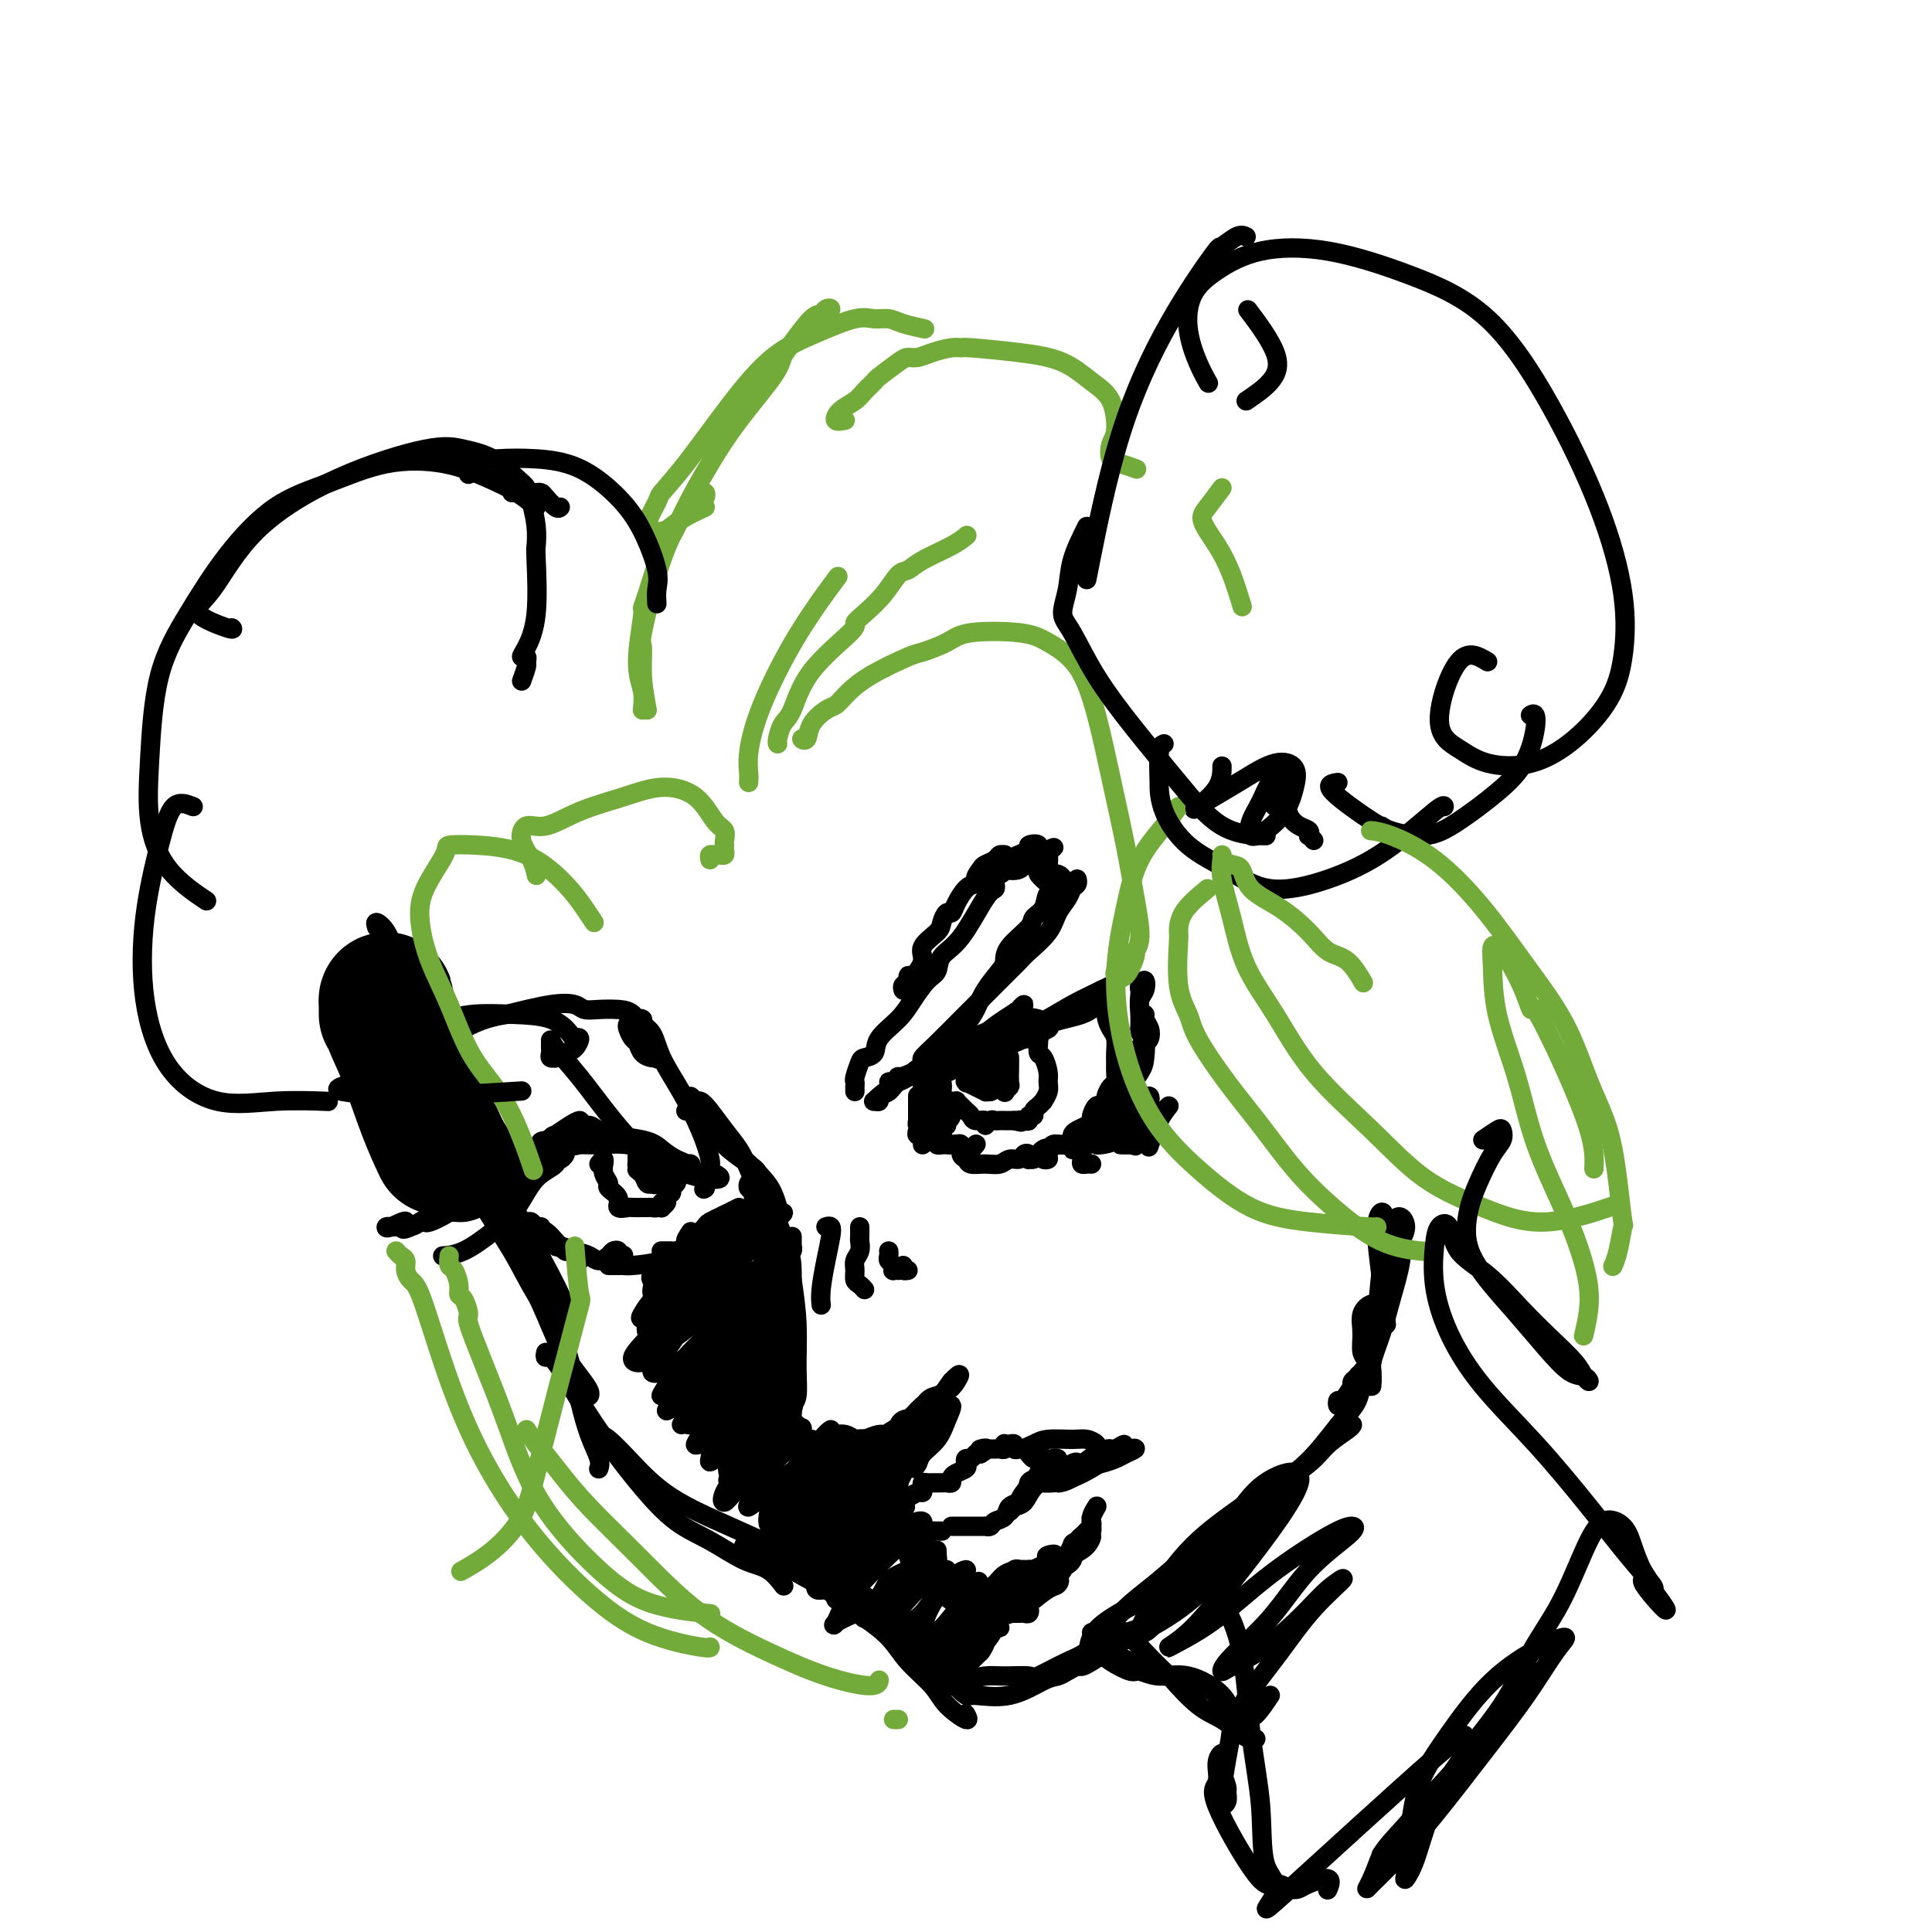 <svg viewBox='0 0 400 400' version='1.1' xmlns='http://www.w3.org/2000/svg' xmlns:xlink='http://www.w3.org/1999/xlink'><g fill='none' stroke='#000000' stroke-width='28' stroke-linecap='round' stroke-linejoin='round'><path d='M80,210c-0.003,-0.724 -0.007,-1.449 0,-2c0.007,-0.551 0.024,-0.930 0,-1c-0.024,-0.070 -0.090,0.168 0,1c0.090,0.832 0.336,2.259 1,4c0.664,1.741 1.745,3.797 3,7c1.255,3.203 2.684,7.555 4,11c1.316,3.445 2.519,5.984 3,7c0.481,1.016 0.241,0.508 0,0'/></g>
<g fill='none' stroke='#000000' stroke-width='4' stroke-linecap='round' stroke-linejoin='round'><path d='M78,192c-0.180,-0.541 -0.360,-1.083 0,-1c0.360,0.083 1.261,0.790 2,2c0.739,1.210 1.316,2.924 3,6c1.684,3.076 4.476,7.515 7,12c2.524,4.485 4.780,9.017 7,13c2.220,3.983 4.405,7.419 6,10c1.595,2.581 2.598,4.309 3,5c0.402,0.691 0.201,0.346 0,0'/><path d='M82,202c-0.097,0.277 -0.195,0.555 0,1c0.195,0.445 0.681,1.059 1,1c0.319,-0.059 0.470,-0.791 1,0c0.530,0.791 1.440,3.104 3,6c1.560,2.896 3.770,6.374 6,11c2.230,4.626 4.479,10.400 7,16c2.521,5.600 5.315,11.027 8,16c2.685,4.973 5.261,9.493 7,13c1.739,3.507 2.640,6.002 3,7c0.360,0.998 0.180,0.499 0,0'/><path d='M78,209c0.288,0.378 0.577,0.756 1,1c0.423,0.244 0.981,0.353 1,1c0.019,0.647 -0.502,1.832 0,4c0.502,2.168 2.026,5.320 4,9c1.974,3.680 4.397,7.889 7,12c2.603,4.111 5.387,8.125 8,12c2.613,3.875 5.054,7.610 7,11c1.946,3.390 3.398,6.434 5,9c1.602,2.566 3.354,4.652 4,7c0.646,2.348 0.184,4.956 0,6c-0.184,1.044 -0.092,0.522 0,0'/><path d='M80,214c-0.048,-0.037 -0.097,-0.073 0,0c0.097,0.073 0.339,0.257 1,1c0.661,0.743 1.739,2.046 3,4c1.261,1.954 2.704,4.560 4,7c1.296,2.440 2.446,4.713 4,8c1.554,3.287 3.512,7.587 6,12c2.488,4.413 5.508,8.940 8,13c2.492,4.060 4.458,7.652 6,11c1.542,3.348 2.662,6.452 4,9c1.338,2.548 2.895,4.539 4,6c1.105,1.461 1.759,2.393 2,3c0.241,0.607 0.069,0.888 0,1c-0.069,0.112 -0.034,0.056 0,0'/><path d='M93,229c0.600,0.972 1.201,1.943 2,3c0.799,1.057 1.798,2.198 2,3c0.202,0.802 -0.392,1.263 0,2c0.392,0.737 1.771,1.748 3,4c1.229,2.252 2.307,5.745 4,9c1.693,3.255 4.000,6.274 6,10c2.000,3.726 3.692,8.160 5,12c1.308,3.840 2.231,7.085 3,10c0.769,2.915 1.383,5.499 2,8c0.617,2.501 1.238,4.918 2,7c0.762,2.082 1.667,3.830 2,5c0.333,1.170 0.095,1.763 0,2c-0.095,0.237 -0.048,0.119 0,0'/><path d='M113,280c-0.112,0.495 -0.223,0.990 0,1c0.223,0.010 0.781,-0.465 2,1c1.219,1.465 3.100,4.869 5,8c1.900,3.131 3.820,5.987 6,9c2.180,3.013 4.621,6.181 7,9c2.379,2.819 4.698,5.288 7,7c2.302,1.712 4.589,2.666 7,4c2.411,1.334 4.945,3.048 7,4c2.055,0.952 3.630,1.141 5,2c1.370,0.859 2.534,2.388 3,3c0.466,0.612 0.233,0.306 0,0'/><path d='M124,297c-0.119,-0.008 -0.238,-0.015 0,0c0.238,0.015 0.832,0.054 2,1c1.168,0.946 2.911,2.800 5,5c2.089,2.200 4.526,4.746 8,7c3.474,2.254 7.986,4.215 12,6c4.014,1.785 7.530,3.393 11,5c3.470,1.607 6.895,3.211 10,5c3.105,1.789 5.890,3.761 8,5c2.110,1.239 3.545,1.744 5,3c1.455,1.256 2.930,3.261 4,4c1.070,0.739 1.734,0.211 2,0c0.266,-0.211 0.133,-0.106 0,0'/><path d='M154,320c0.361,0.127 0.723,0.254 1,0c0.277,-0.254 0.470,-0.890 2,0c1.530,0.890 4.398,3.307 7,5c2.602,1.693 4.939,2.661 7,4c2.061,1.339 3.848,3.050 5,4c1.152,0.950 1.671,1.138 3,2c1.329,0.862 3.467,2.397 5,4c1.533,1.603 2.460,3.273 4,5c1.540,1.727 3.695,3.510 5,5c1.305,1.490 1.762,2.688 3,4c1.238,1.312 3.256,2.738 4,3c0.744,0.262 0.212,-0.639 0,-1c-0.212,-0.361 -0.106,-0.180 0,0'/><path d='M198,343c-0.015,0.127 -0.030,0.254 0,1c0.030,0.746 0.105,2.112 0,3c-0.105,0.888 -0.390,1.299 0,2c0.390,0.701 1.455,1.691 2,2c0.545,0.309 0.568,-0.064 2,0c1.432,0.064 4.271,0.563 7,0c2.729,-0.563 5.347,-2.189 7,-3c1.653,-0.811 2.343,-0.808 3,-1c0.657,-0.192 1.283,-0.580 2,-1c0.717,-0.420 1.526,-0.873 2,-1c0.474,-0.127 0.614,0.070 1,0c0.386,-0.070 1.018,-0.408 2,-1c0.982,-0.592 2.316,-1.438 3,-2c0.684,-0.562 0.719,-0.841 1,-1c0.281,-0.159 0.806,-0.197 1,-1c0.194,-0.803 0.055,-2.372 0,-3c-0.055,-0.628 -0.028,-0.314 0,0'/><path d='M185,338c-0.109,-0.527 -0.218,-1.055 0,-1c0.218,0.055 0.764,0.691 1,1c0.236,0.309 0.163,0.289 1,1c0.837,0.711 2.585,2.152 4,3c1.415,0.848 2.499,1.102 4,2c1.501,0.898 3.420,2.439 5,3c1.580,0.561 2.820,0.140 4,0c1.180,-0.140 2.298,-0.001 4,0c1.702,0.001 3.986,-0.137 5,0c1.014,0.137 0.759,0.548 2,0c1.241,-0.548 3.979,-2.054 6,-3c2.021,-0.946 3.324,-1.332 5,-3c1.676,-1.668 3.724,-4.619 6,-7c2.276,-2.381 4.778,-4.193 7,-6c2.222,-1.807 4.163,-3.608 6,-5c1.837,-1.392 3.572,-2.375 5,-3c1.428,-0.625 2.551,-0.893 3,-1c0.449,-0.107 0.225,-0.054 0,0'/><path d='M226,338c0.140,0.011 0.280,0.021 1,0c0.720,-0.021 2.021,-0.075 3,0c0.979,0.075 1.636,0.278 3,0c1.364,-0.278 3.434,-1.038 5,-2c1.566,-0.962 2.628,-2.125 4,-4c1.372,-1.875 3.053,-4.462 5,-7c1.947,-2.538 4.161,-5.028 6,-7c1.839,-1.972 3.302,-3.425 5,-5c1.698,-1.575 3.632,-3.273 6,-5c2.368,-1.727 5.170,-3.482 7,-5c1.830,-1.518 2.686,-2.799 4,-4c1.314,-1.201 3.084,-2.323 4,-3c0.916,-0.677 0.976,-0.908 1,-1c0.024,-0.092 0.012,-0.046 0,0'/><path d='M241,329c-1.620,2.336 -3.239,4.672 -4,6c-0.761,1.328 -0.662,1.648 -1,2c-0.338,0.352 -1.111,0.735 -1,1c0.111,0.265 1.106,0.411 2,0c0.894,-0.411 1.686,-1.378 3,-3c1.314,-1.622 3.148,-3.899 5,-6c1.852,-2.101 3.720,-4.025 6,-7c2.280,-2.975 4.971,-7.001 8,-10c3.029,-2.999 6.394,-4.971 9,-7c2.606,-2.029 4.452,-4.113 6,-6c1.548,-1.887 2.799,-3.575 4,-5c1.201,-1.425 2.352,-2.587 3,-4c0.648,-1.413 0.794,-3.079 1,-4c0.206,-0.921 0.472,-1.099 0,-1c-0.472,0.099 -1.682,0.476 -2,1c-0.318,0.524 0.257,1.197 0,2c-0.257,0.803 -1.344,1.736 -2,2c-0.656,0.264 -0.880,-0.143 -1,0c-0.120,0.143 -0.135,0.835 0,1c0.135,0.165 0.419,-0.197 1,-1c0.581,-0.803 1.458,-2.048 2,-3c0.542,-0.952 0.748,-1.612 1,-2c0.252,-0.388 0.549,-0.506 1,-1c0.451,-0.494 1.056,-1.366 1,-2c-0.056,-0.634 -0.771,-1.030 -1,-2c-0.229,-0.970 0.030,-2.515 0,-4c-0.030,-1.485 -0.348,-2.912 0,-4c0.348,-1.088 1.361,-1.838 2,-2c0.639,-0.162 0.903,0.264 1,1c0.097,0.736 0.028,1.782 0,3c-0.028,1.218 -0.014,2.609 0,4'/><path d='M285,278c-0.060,1.755 -0.711,2.144 -1,3c-0.289,0.856 -0.218,2.181 -1,4c-0.782,1.819 -2.418,4.132 -3,5c-0.582,0.868 -0.109,0.291 0,0c0.109,-0.291 -0.144,-0.295 0,-1c0.144,-0.705 0.685,-2.110 1,-3c0.315,-0.890 0.403,-1.266 1,-2c0.597,-0.734 1.704,-1.827 2,-3c0.296,-1.173 -0.219,-2.427 0,-5c0.219,-2.573 1.170,-6.467 2,-10c0.830,-3.533 1.537,-6.705 2,-9c0.463,-2.295 0.683,-3.712 1,-4c0.317,-0.288 0.733,0.552 1,2c0.267,1.448 0.387,3.504 0,6c-0.387,2.496 -1.281,5.434 -2,8c-0.719,2.566 -1.265,4.762 -2,7c-0.735,2.238 -1.661,4.518 -2,6c-0.339,1.482 -0.092,2.166 0,3c0.092,0.834 0.028,1.816 0,2c-0.028,0.184 -0.019,-0.431 0,-1c0.019,-0.569 0.049,-1.090 0,-2c-0.049,-0.910 -0.179,-2.207 0,-4c0.179,-1.793 0.665,-4.083 1,-7c0.335,-2.917 0.519,-6.463 1,-10c0.481,-3.537 1.261,-7.067 2,-9c0.739,-1.933 1.438,-2.269 2,-2c0.562,0.269 0.986,1.144 1,2c0.014,0.856 -0.381,1.692 -1,3c-0.619,1.308 -1.463,3.088 -2,5c-0.537,1.912 -0.769,3.956 -1,6'/><path d='M287,268c-1.144,4.123 -2.503,6.431 -3,9c-0.497,2.569 -0.130,5.400 0,7c0.130,1.600 0.024,1.970 0,2c-0.024,0.030 0.033,-0.279 0,-1c-0.033,-0.721 -0.157,-1.855 0,-3c0.157,-1.145 0.595,-2.301 1,-4c0.405,-1.699 0.777,-3.941 1,-6c0.223,-2.059 0.298,-3.936 0,-7c-0.298,-3.064 -0.969,-7.314 -1,-10c-0.031,-2.686 0.576,-3.808 1,-4c0.424,-0.192 0.664,0.544 1,2c0.336,1.456 0.770,3.630 1,6c0.230,2.370 0.258,4.934 0,7c-0.258,2.066 -0.800,3.633 -1,5c-0.200,1.367 -0.057,2.533 0,3c0.057,0.467 0.029,0.233 0,0'/><path d='M143,243c0.126,-0.313 0.253,-0.625 0,-1c-0.253,-0.375 -0.884,-0.812 -1,-1c-0.116,-0.188 0.283,-0.127 0,0c-0.283,0.127 -1.249,0.321 -2,0c-0.751,-0.321 -1.287,-1.156 -3,-2c-1.713,-0.844 -4.603,-1.697 -7,-2c-2.397,-0.303 -4.300,-0.056 -6,0c-1.700,0.056 -3.195,-0.081 -4,0c-0.805,0.081 -0.919,0.379 -1,0c-0.081,-0.379 -0.128,-1.434 0,-2c0.128,-0.566 0.431,-0.642 1,-1c0.569,-0.358 1.403,-0.998 2,-1c0.597,-0.002 0.958,0.633 2,1c1.042,0.367 2.765,0.467 4,1c1.235,0.533 1.980,1.501 3,2c1.020,0.499 2.313,0.530 4,1c1.687,0.470 3.768,1.381 5,2c1.232,0.619 1.613,0.947 2,1c0.387,0.053 0.778,-0.170 1,0c0.222,0.170 0.274,0.733 0,1c-0.274,0.267 -0.876,0.237 -1,0c-0.124,-0.237 0.228,-0.680 0,-1c-0.228,-0.320 -1.035,-0.516 -2,-1c-0.965,-0.484 -2.087,-1.255 -3,-2c-0.913,-0.745 -1.618,-1.465 -4,-2c-2.382,-0.535 -6.443,-0.886 -9,-1c-2.557,-0.114 -3.612,0.008 -5,0c-1.388,-0.008 -3.111,-0.145 -4,0c-0.889,0.145 -0.945,0.573 -1,1'/><path d='M114,236c-3.283,0.230 -1.990,0.806 -1,1c0.990,0.194 1.676,0.007 2,0c0.324,-0.007 0.284,0.165 1,0c0.716,-0.165 2.187,-0.669 3,-1c0.813,-0.331 0.970,-0.489 1,-1c0.030,-0.511 -0.065,-1.374 0,-2c0.065,-0.626 0.292,-1.016 0,-1c-0.292,0.016 -1.101,0.437 -2,1c-0.899,0.563 -1.887,1.267 -3,2c-1.113,0.733 -2.349,1.494 -3,2c-0.651,0.506 -0.716,0.755 -1,1c-0.284,0.245 -0.785,0.484 -1,1c-0.215,0.516 -0.144,1.309 -1,2c-0.856,0.691 -2.641,1.279 -4,2c-1.359,0.721 -2.293,1.575 -3,2c-0.707,0.425 -1.189,0.421 -1,0c0.189,-0.421 1.048,-1.260 2,-2c0.952,-0.740 1.995,-1.379 3,-2c1.005,-0.621 1.971,-1.222 3,-2c1.029,-0.778 2.121,-1.734 3,-2c0.879,-0.266 1.547,0.156 2,0c0.453,-0.156 0.692,-0.892 1,-1c0.308,-0.108 0.684,0.411 0,1c-0.684,0.589 -2.428,1.247 -4,2c-1.572,0.753 -2.971,1.599 -5,3c-2.029,1.401 -4.686,3.356 -7,5c-2.314,1.644 -4.283,2.976 -6,4c-1.717,1.024 -3.182,1.738 -4,2c-0.818,0.262 -0.989,0.070 -1,0c-0.011,-0.070 0.140,-0.020 0,0c-0.140,0.020 -0.570,0.010 -1,0'/><path d='M87,253c-5.621,3.033 -3.175,0.616 -3,0c0.175,-0.616 -1.923,0.568 -3,1c-1.077,0.432 -1.134,0.113 -1,0c0.134,-0.113 0.458,-0.020 1,0c0.542,0.020 1.300,-0.032 2,0c0.700,0.032 1.342,0.148 2,0c0.658,-0.148 1.333,-0.561 2,-1c0.667,-0.439 1.327,-0.906 2,-1c0.673,-0.094 1.361,0.183 2,0c0.639,-0.183 1.230,-0.828 2,-1c0.770,-0.172 1.719,0.129 3,0c1.281,-0.129 2.894,-0.690 5,-2c2.106,-1.310 4.706,-3.371 7,-5c2.294,-1.629 4.283,-2.826 6,-4c1.717,-1.174 3.162,-2.326 4,-3c0.838,-0.674 1.070,-0.870 1,-1c-0.070,-0.130 -0.443,-0.193 -1,0c-0.557,0.193 -1.299,0.641 -2,1c-0.701,0.359 -1.362,0.629 -2,1c-0.638,0.371 -1.254,0.842 -1,1c0.254,0.158 1.379,0.001 2,0c0.621,-0.001 0.740,0.154 1,0c0.260,-0.154 0.663,-0.616 1,-1c0.337,-0.384 0.610,-0.688 1,-1c0.390,-0.312 0.898,-0.630 1,-1c0.102,-0.370 -0.203,-0.792 0,-1c0.203,-0.208 0.915,-0.202 1,0c0.085,0.202 -0.458,0.601 -1,1'/><path d='M119,236c2.601,-1.886 0.104,-0.100 -1,1c-1.104,1.100 -0.814,1.516 -1,2c-0.186,0.484 -0.846,1.036 -1,1c-0.154,-0.036 0.200,-0.660 0,-1c-0.200,-0.340 -0.953,-0.395 -1,0c-0.047,0.395 0.614,1.241 0,2c-0.614,0.759 -2.501,1.433 -4,3c-1.499,1.567 -2.609,4.028 -4,6c-1.391,1.972 -3.064,3.457 -5,5c-1.936,1.543 -4.137,3.146 -6,4c-1.863,0.854 -3.390,0.958 -4,1c-0.610,0.042 -0.305,0.021 0,0'/><path d='M108,253c0.327,0.025 0.653,0.051 1,0c0.347,-0.051 0.713,-0.178 1,0c0.287,0.178 0.495,0.660 1,1c0.505,0.340 1.306,0.539 2,1c0.694,0.461 1.282,1.185 2,2c0.718,0.815 1.565,1.721 2,2c0.435,0.279 0.457,-0.070 1,0c0.543,0.070 1.608,0.557 2,1c0.392,0.443 0.112,0.841 0,1c-0.112,0.159 -0.056,0.080 0,0'/><path d='M112,254c-0.435,0.027 -0.870,0.053 -1,0c-0.130,-0.053 0.043,-0.187 0,0c-0.043,0.187 -0.304,0.694 0,1c0.304,0.306 1.173,0.410 2,1c0.827,0.590 1.611,1.665 2,2c0.389,0.335 0.384,-0.071 1,0c0.616,0.071 1.852,0.618 3,1c1.148,0.382 2.206,0.599 3,1c0.794,0.401 1.323,0.986 2,1c0.677,0.014 1.502,-0.543 2,-1c0.498,-0.457 0.668,-0.815 1,-1c0.332,-0.185 0.825,-0.197 1,0c0.175,0.197 0.033,0.602 0,1c-0.033,0.398 0.043,0.787 0,1c-0.043,0.213 -0.204,0.250 0,0c0.204,-0.250 0.773,-0.786 1,-1c0.227,-0.214 0.114,-0.107 0,0'/><path d='M126,262c0.334,-0.001 0.668,-0.002 1,0c0.332,0.002 0.661,0.007 1,0c0.339,-0.007 0.687,-0.027 1,0c0.313,0.027 0.592,0.102 2,0c1.408,-0.102 3.947,-0.381 6,-1c2.053,-0.619 3.622,-1.577 5,-2c1.378,-0.423 2.565,-0.309 4,-1c1.435,-0.691 3.117,-2.186 4,-3c0.883,-0.814 0.967,-0.947 1,-1c0.033,-0.053 0.017,-0.027 0,0'/><path d='M137,259c-0.088,-0.001 -0.175,-0.003 0,0c0.175,0.003 0.613,0.009 1,0c0.387,-0.009 0.724,-0.034 1,0c0.276,0.034 0.491,0.126 1,0c0.509,-0.126 1.312,-0.471 2,-1c0.688,-0.529 1.260,-1.242 2,-2c0.740,-0.758 1.649,-1.562 2,-2c0.351,-0.438 0.146,-0.509 1,-1c0.854,-0.491 2.768,-1.401 4,-2c1.232,-0.599 1.780,-0.885 2,-1c0.220,-0.115 0.110,-0.057 0,0'/><path d='M143,255c-0.596,0.906 -1.193,1.812 -1,2c0.193,0.188 1.175,-0.341 2,-1c0.825,-0.659 1.491,-1.447 2,-2c0.509,-0.553 0.860,-0.872 1,-1c0.140,-0.128 0.070,-0.064 0,0'/><path d='M91,209c-0.646,0.317 -1.292,0.635 -2,1c-0.708,0.365 -1.477,0.778 -1,1c0.477,0.222 2.201,0.252 4,0c1.799,-0.252 3.672,-0.785 6,-1c2.328,-0.215 5.112,-0.112 8,0c2.888,0.112 5.882,0.233 8,1c2.118,0.767 3.361,2.180 4,3c0.639,0.820 0.675,1.047 1,1c0.325,-0.047 0.939,-0.367 1,0c0.061,0.367 -0.432,1.420 -1,2c-0.568,0.580 -1.210,0.688 -2,1c-0.790,0.312 -1.728,0.827 -2,1c-0.272,0.173 0.123,0.005 0,0c-0.123,-0.005 -0.765,0.152 -1,0c-0.235,-0.152 -0.063,-0.612 0,-1c0.063,-0.388 0.016,-0.705 0,-1c-0.016,-0.295 -0.002,-0.568 0,-1c0.002,-0.432 -0.007,-1.024 0,-1c0.007,0.024 0.032,0.664 1,2c0.968,1.336 2.880,3.367 5,6c2.120,2.633 4.447,5.869 7,9c2.553,3.131 5.333,6.156 8,8c2.667,1.844 5.222,2.507 7,3c1.778,0.493 2.779,0.814 4,1c1.221,0.186 2.663,0.235 3,0c0.337,-0.235 -0.432,-0.754 -1,-1c-0.568,-0.246 -0.936,-0.221 -1,0c-0.064,0.221 0.175,0.636 0,1c-0.175,0.364 -0.764,0.675 -1,1c-0.236,0.325 -0.118,0.662 0,1'/><path d='M146,246c-0.500,0.333 -0.250,0.167 0,0'/><path d='M146,243c0.432,0.087 0.865,0.175 1,0c0.135,-0.175 -0.026,-0.611 0,-1c0.026,-0.389 0.240,-0.730 0,-2c-0.240,-1.270 -0.934,-3.467 -2,-6c-1.066,-2.533 -2.504,-5.400 -4,-8c-1.496,-2.600 -3.048,-4.932 -4,-7c-0.952,-2.068 -1.302,-3.871 -2,-5c-0.698,-1.129 -1.743,-1.583 -2,-2c-0.257,-0.417 0.274,-0.798 0,-1c-0.274,-0.202 -1.352,-0.224 -2,0c-0.648,0.224 -0.865,0.693 -1,1c-0.135,0.307 -0.187,0.450 0,1c0.187,0.550 0.614,1.506 1,2c0.386,0.494 0.731,0.527 1,1c0.269,0.473 0.462,1.386 1,2c0.538,0.614 1.420,0.930 2,1c0.580,0.070 0.858,-0.107 1,0c0.142,0.107 0.149,0.498 0,0c-0.149,-0.498 -0.455,-1.885 -1,-3c-0.545,-1.115 -1.329,-1.958 -2,-3c-0.671,-1.042 -1.228,-2.283 -2,-3c-0.772,-0.717 -1.760,-0.912 -3,-1c-1.240,-0.088 -2.733,-0.071 -4,0c-1.267,0.071 -2.309,0.194 -3,0c-0.691,-0.194 -1.032,-0.706 -2,-1c-0.968,-0.294 -2.562,-0.370 -5,0c-2.438,0.370 -5.719,1.185 -9,2'/><path d='M105,210c-6.440,0.952 -9.542,3.333 -12,5c-2.458,1.667 -4.274,2.619 -5,3c-0.726,0.381 -0.363,0.190 0,0'/><path d='M124,241c0.425,-0.548 0.850,-1.096 1,-1c0.150,0.096 0.024,0.837 0,1c-0.024,0.163 0.054,-0.252 0,0c-0.054,0.252 -0.241,1.171 0,2c0.241,0.829 0.909,1.567 1,2c0.091,0.433 -0.394,0.561 0,1c0.394,0.439 1.669,1.189 2,2c0.331,0.811 -0.280,1.681 0,2c0.280,0.319 1.451,0.085 2,0c0.549,-0.085 0.476,-0.023 1,0c0.524,0.023 1.646,0.007 2,0c0.354,-0.007 -0.060,-0.005 0,0c0.060,0.005 0.595,0.013 1,0c0.405,-0.013 0.682,-0.046 1,0c0.318,0.046 0.678,0.171 1,0c0.322,-0.171 0.607,-0.637 1,-1c0.393,-0.363 0.894,-0.622 1,-1c0.106,-0.378 -0.182,-0.874 0,-1c0.182,-0.126 0.833,0.119 1,0c0.167,-0.119 -0.152,-0.603 0,-1c0.152,-0.397 0.773,-0.706 1,-1c0.227,-0.294 0.058,-0.574 0,-1c-0.058,-0.426 -0.004,-0.998 0,-1c0.004,-0.002 -0.040,0.567 0,1c0.040,0.433 0.165,0.732 0,1c-0.165,0.268 -0.618,0.505 -1,1c-0.382,0.495 -0.691,1.247 -1,2'/><path d='M138,248c-0.244,0.630 0.144,0.705 0,1c-0.144,0.295 -0.822,0.811 -1,1c-0.178,0.189 0.144,0.051 0,0c-0.144,-0.051 -0.756,-0.015 -1,0c-0.244,0.015 -0.122,0.007 0,0'/><path d='M136,239c-0.454,-0.089 -0.907,-0.179 -1,0c-0.093,0.179 0.175,0.625 0,1c-0.175,0.375 -0.794,0.678 -1,1c-0.206,0.322 0.002,0.662 0,1c-0.002,0.338 -0.212,0.672 0,1c0.212,0.328 0.846,0.649 1,1c0.154,0.351 -0.172,0.732 0,1c0.172,0.268 0.841,0.423 1,0c0.159,-0.423 -0.191,-1.424 0,-2c0.191,-0.576 0.924,-0.729 1,-1c0.076,-0.271 -0.506,-0.662 -1,-1c-0.494,-0.338 -0.902,-0.624 -1,-1c-0.098,-0.376 0.113,-0.843 0,-1c-0.113,-0.157 -0.552,-0.004 -1,0c-0.448,0.004 -0.905,-0.140 -1,0c-0.095,0.140 0.174,0.563 0,1c-0.174,0.437 -0.790,0.887 -1,1c-0.210,0.113 -0.014,-0.111 0,0c0.014,0.111 -0.154,0.558 0,1c0.154,0.442 0.630,0.880 1,1c0.370,0.120 0.632,-0.079 1,0c0.368,0.079 0.841,0.434 1,0c0.159,-0.434 0.005,-1.658 0,-2c-0.005,-0.342 0.138,0.199 0,0c-0.138,-0.199 -0.559,-1.136 -1,-2c-0.441,-0.864 -0.903,-1.654 -1,-2c-0.097,-0.346 0.170,-0.247 0,0c-0.170,0.247 -0.778,0.644 -1,1c-0.222,0.356 -0.060,0.673 0,1c0.060,0.327 0.017,0.665 0,1c-0.017,0.335 -0.009,0.668 0,1'/><path d='M132,241c-0.535,0.009 0.628,0.531 1,1c0.372,0.469 -0.048,0.886 0,1c0.048,0.114 0.564,-0.075 1,0c0.436,0.075 0.792,0.412 1,0c0.208,-0.412 0.267,-1.575 0,-2c-0.267,-0.425 -0.860,-0.114 -1,0c-0.140,0.114 0.173,0.030 0,0c-0.173,-0.030 -0.832,-0.005 -1,0c-0.168,0.005 0.154,-0.011 0,0c-0.154,0.011 -0.784,0.049 -1,0c-0.216,-0.049 -0.016,-0.185 0,0c0.016,0.185 -0.150,0.692 0,1c0.150,0.308 0.616,0.416 1,1c0.384,0.584 0.685,1.644 1,2c0.315,0.356 0.644,0.009 1,0c0.356,-0.009 0.737,0.322 1,0c0.263,-0.322 0.406,-1.296 0,-2c-0.406,-0.704 -1.362,-1.138 -2,-2c-0.638,-0.862 -0.956,-2.151 -1,-3c-0.044,-0.849 0.188,-1.257 0,-1c-0.188,0.257 -0.796,1.180 -1,2c-0.204,0.820 -0.003,1.537 0,2c0.003,0.463 -0.192,0.671 0,1c0.192,0.329 0.769,0.779 1,1c0.231,0.221 0.115,0.213 0,0c-0.115,-0.213 -0.230,-0.632 0,-1c0.230,-0.368 0.804,-0.686 1,-1c0.196,-0.314 0.014,-0.623 0,-1c-0.014,-0.377 0.139,-0.822 0,-1c-0.139,-0.178 -0.569,-0.089 -1,0'/><path d='M133,239c-0.095,-0.821 0.167,0.125 0,1c-0.167,0.875 -0.762,1.679 -1,2c-0.238,0.321 -0.119,0.161 0,0'/><path d='M142,230c0.338,-0.803 0.675,-1.606 1,-2c0.325,-0.394 0.637,-0.377 1,0c0.363,0.377 0.776,1.116 1,2c0.224,0.884 0.259,1.913 1,3c0.741,1.087 2.187,2.234 3,3c0.813,0.766 0.994,1.153 2,2c1.006,0.847 2.838,2.156 4,3c1.162,0.844 1.654,1.223 2,2c0.346,0.777 0.547,1.951 1,3c0.453,1.049 1.160,1.972 1,2c-0.160,0.028 -1.187,-0.839 -2,-2c-0.813,-1.161 -1.412,-2.616 -2,-4c-0.588,-1.384 -1.166,-2.695 -2,-4c-0.834,-1.305 -1.926,-2.603 -3,-4c-1.074,-1.397 -2.131,-2.894 -3,-4c-0.869,-1.106 -1.551,-1.822 -2,-2c-0.449,-0.178 -0.666,0.181 -1,0c-0.334,-0.181 -0.785,-0.901 -1,-1c-0.215,-0.099 -0.193,0.422 0,1c0.193,0.578 0.559,1.211 1,2c0.441,0.789 0.958,1.732 2,3c1.042,1.268 2.609,2.859 4,4c1.391,1.141 2.605,1.831 4,3c1.395,1.169 2.972,2.819 4,4c1.028,1.181 1.508,1.895 2,3c0.492,1.105 0.998,2.601 1,3c0.002,0.399 -0.499,-0.301 -1,-1'/><path d='M160,249c1.764,2.835 -1.327,-0.577 -3,-2c-1.673,-1.423 -1.929,-0.858 -2,-1c-0.071,-0.142 0.043,-0.992 0,-1c-0.043,-0.008 -0.241,0.825 0,1c0.241,0.175 0.923,-0.307 2,0c1.077,0.307 2.549,1.404 3,2c0.451,0.596 -0.120,0.693 0,1c0.120,0.307 0.932,0.825 1,1c0.068,0.175 -0.608,0.005 -1,0c-0.392,-0.005 -0.502,0.153 -1,0c-0.498,-0.153 -1.386,-0.616 -2,-1c-0.614,-0.384 -0.955,-0.689 -1,-1c-0.045,-0.311 0.208,-0.627 0,-1c-0.208,-0.373 -0.875,-0.804 -1,-1c-0.125,-0.196 0.293,-0.157 1,0c0.707,0.157 1.702,0.433 2,1c0.298,0.567 -0.102,1.425 0,2c0.102,0.575 0.707,0.865 1,2c0.293,1.135 0.275,3.113 0,5c-0.275,1.887 -0.806,3.681 -1,5c-0.194,1.319 -0.052,2.163 0,3c0.052,0.837 0.015,1.668 0,2c-0.015,0.332 -0.007,0.166 0,0'/><path d='M160,249c-0.085,0.153 -0.169,0.306 0,1c0.169,0.694 0.592,1.931 1,3c0.408,1.069 0.803,1.972 1,3c0.197,1.028 0.197,2.182 0,4c-0.197,1.818 -0.591,4.301 -1,7c-0.409,2.699 -0.831,5.615 -1,8c-0.169,2.385 -0.084,4.239 0,6c0.084,1.761 0.166,3.427 1,5c0.834,1.573 2.420,3.051 3,4c0.580,0.949 0.156,1.367 0,2c-0.156,0.633 -0.042,1.480 0,2c0.042,0.520 0.011,0.711 0,1c-0.011,0.289 -0.003,0.675 0,1c0.003,0.325 0.001,0.588 0,1c-0.001,0.412 -0.000,0.972 0,1c0.000,0.028 0.000,-0.477 0,-1c-0.000,-0.523 -0.000,-1.064 0,-1c0.000,0.064 0.000,0.733 0,1c-0.000,0.267 -0.000,0.134 0,0'/><path d='M168,300c0.000,0.397 0.000,0.794 0,1c-0.000,0.206 -0.002,0.220 0,0c0.002,-0.220 0.006,-0.674 0,-1c-0.006,-0.326 -0.022,-0.525 0,-1c0.022,-0.475 0.082,-1.227 0,-1c-0.082,0.227 -0.307,1.434 0,2c0.307,0.566 1.147,0.491 2,1c0.853,0.509 1.721,1.601 3,2c1.279,0.399 2.971,0.103 5,0c2.029,-0.103 4.397,-0.013 6,0c1.603,0.013 2.441,-0.050 3,0c0.559,0.050 0.840,0.214 1,0c0.160,-0.214 0.199,-0.805 0,-1c-0.199,-0.195 -0.635,0.007 -1,0c-0.365,-0.007 -0.657,-0.223 -1,0c-0.343,0.223 -0.737,0.883 -1,1c-0.263,0.117 -0.396,-0.311 -1,0c-0.604,0.311 -1.680,1.362 -2,2c-0.320,0.638 0.114,0.864 0,1c-0.114,0.136 -0.776,0.181 -1,0c-0.224,-0.181 -0.008,-0.587 0,-1c0.008,-0.413 -0.191,-0.832 0,-1c0.191,-0.168 0.773,-0.086 1,0c0.227,0.086 0.100,0.177 0,0c-0.100,-0.177 -0.171,-0.622 0,-1c0.171,-0.378 0.586,-0.689 1,-1'/><path d='M183,302c0.602,-0.916 1.606,-1.705 2,-2c0.394,-0.295 0.176,-0.096 1,-1c0.824,-0.904 2.690,-2.910 4,-4c1.310,-1.090 2.064,-1.264 3,-2c0.936,-0.736 2.053,-2.035 2,-2c-0.053,0.035 -1.275,1.403 -2,2c-0.725,0.597 -0.951,0.422 -2,1c-1.049,0.578 -2.919,1.907 -4,3c-1.081,1.093 -1.372,1.949 -2,3c-0.628,1.051 -1.593,2.295 -2,3c-0.407,0.705 -0.258,0.869 0,1c0.258,0.131 0.624,0.227 1,0c0.376,-0.227 0.763,-0.778 1,-1c0.237,-0.222 0.323,-0.116 1,-1c0.677,-0.884 1.945,-2.759 3,-4c1.055,-1.241 1.899,-1.848 3,-3c1.101,-1.152 2.461,-2.849 3,-4c0.539,-1.151 0.258,-1.758 0,-2c-0.258,-0.242 -0.493,-0.121 -1,0c-0.507,0.121 -1.285,0.243 -2,1c-0.715,0.757 -1.366,2.151 -2,3c-0.634,0.849 -1.250,1.153 -2,2c-0.750,0.847 -1.635,2.236 -2,3c-0.365,0.764 -0.211,0.905 0,1c0.211,0.095 0.479,0.146 1,0c0.521,-0.146 1.294,-0.489 2,-1c0.706,-0.511 1.344,-1.188 2,-2c0.656,-0.812 1.331,-1.757 2,-3c0.669,-1.243 1.334,-2.784 2,-4c0.666,-1.216 1.333,-2.108 2,-3'/><path d='M197,286c2.469,-2.577 1.643,-1.018 1,0c-0.643,1.018 -1.101,1.496 -2,2c-0.899,0.504 -2.239,1.034 -3,2c-0.761,0.966 -0.942,2.368 -2,3c-1.058,0.632 -2.992,0.494 -4,1c-1.008,0.506 -1.089,1.656 -1,2c0.089,0.344 0.347,-0.117 0,0c-0.347,0.117 -1.300,0.812 -2,1c-0.700,0.188 -1.148,-0.132 -2,0c-0.852,0.132 -2.107,0.714 -3,1c-0.893,0.286 -1.423,0.276 -2,0c-0.577,-0.276 -1.202,-0.817 -2,-1c-0.798,-0.183 -1.771,-0.007 -2,0c-0.229,0.007 0.284,-0.155 0,0c-0.284,0.155 -1.367,0.627 -2,1c-0.633,0.373 -0.818,0.646 -1,1c-0.182,0.354 -0.362,0.788 0,1c0.362,0.212 1.268,0.202 2,0c0.732,-0.202 1.292,-0.596 2,-1c0.708,-0.404 1.565,-0.817 3,-1c1.435,-0.183 3.450,-0.136 5,0c1.550,0.136 2.637,0.362 4,0c1.363,-0.362 3.004,-1.313 4,-2c0.996,-0.687 1.348,-1.111 2,-2c0.652,-0.889 1.606,-2.243 2,-3c0.394,-0.757 0.230,-0.919 0,-1c-0.230,-0.081 -0.526,-0.083 -1,0c-0.474,0.083 -1.127,0.249 -2,1c-0.873,0.751 -1.966,2.087 -3,3c-1.034,0.913 -2.010,1.404 -3,2c-0.990,0.596 -1.995,1.298 -3,2'/><path d='M182,298c-3.012,1.405 -4.540,1.418 -5,2c-0.460,0.582 0.150,1.733 0,2c-0.150,0.267 -1.060,-0.348 0,-1c1.060,-0.652 4.089,-1.339 6,-2c1.911,-0.661 2.702,-1.296 4,-2c1.298,-0.704 3.102,-1.477 4,-2c0.898,-0.523 0.889,-0.796 1,-1c0.111,-0.204 0.341,-0.339 0,0c-0.341,0.339 -1.254,1.153 -2,2c-0.746,0.847 -1.325,1.727 -2,3c-0.675,1.273 -1.445,2.937 -2,4c-0.555,1.063 -0.896,1.524 -1,2c-0.104,0.476 0.028,0.968 0,1c-0.028,0.032 -0.216,-0.395 0,-1c0.216,-0.605 0.836,-1.387 1,-2c0.164,-0.613 -0.127,-1.056 0,-2c0.127,-0.944 0.673,-2.388 1,-3c0.327,-0.612 0.435,-0.393 1,-1c0.565,-0.607 1.588,-2.041 2,-2c0.412,0.041 0.213,1.558 0,2c-0.213,0.442 -0.438,-0.191 -1,0c-0.562,0.191 -1.459,1.208 -2,2c-0.541,0.792 -0.726,1.361 -1,2c-0.274,0.639 -0.638,1.350 -1,2c-0.362,0.650 -0.721,1.241 -1,2c-0.279,0.759 -0.478,1.687 0,2c0.478,0.313 1.633,0.012 2,0c0.367,-0.012 -0.055,0.266 0,0c0.055,-0.266 0.587,-1.076 1,-2c0.413,-0.924 0.706,-1.962 1,-3'/><path d='M188,302c0.978,-1.304 1.421,-2.064 2,-3c0.579,-0.936 1.292,-2.049 2,-3c0.708,-0.951 1.411,-1.740 2,-2c0.589,-0.260 1.062,0.008 1,0c-0.062,-0.008 -0.661,-0.293 -1,0c-0.339,0.293 -0.420,1.163 -1,2c-0.580,0.837 -1.659,1.640 -2,2c-0.341,0.360 0.056,0.276 0,1c-0.056,0.724 -0.564,2.255 -1,3c-0.436,0.745 -0.801,0.703 -1,1c-0.199,0.297 -0.233,0.933 0,1c0.233,0.067 0.733,-0.435 1,-1c0.267,-0.565 0.300,-1.192 1,-2c0.700,-0.808 2.066,-1.796 3,-3c0.934,-1.204 1.435,-2.625 2,-4c0.565,-1.375 1.195,-2.706 1,-3c-0.195,-0.294 -1.216,0.448 -2,1c-0.784,0.552 -1.331,0.915 -2,2c-0.669,1.085 -1.461,2.893 -2,4c-0.539,1.107 -0.825,1.513 -1,2c-0.175,0.487 -0.239,1.054 0,1c0.239,-0.054 0.783,-0.730 1,-1c0.217,-0.270 0.109,-0.135 0,0'/><path d='M160,257c-0.121,-0.394 -0.243,-0.789 0,-1c0.243,-0.211 0.850,-0.239 1,0c0.150,0.239 -0.156,0.745 0,2c0.156,1.255 0.775,3.260 1,5c0.225,1.740 0.056,3.215 0,5c-0.056,1.785 -0.001,3.882 0,6c0.001,2.118 -0.053,4.259 0,6c0.053,1.741 0.214,3.084 0,5c-0.214,1.916 -0.804,4.405 -1,6c-0.196,1.595 0.000,2.295 0,3c-0.000,0.705 -0.197,1.415 0,2c0.197,0.585 0.788,1.045 1,1c0.212,-0.045 0.047,-0.594 0,-1c-0.047,-0.406 0.026,-0.667 0,-1c-0.026,-0.333 -0.151,-0.737 0,-1c0.151,-0.263 0.576,-0.386 1,0c0.424,0.386 0.846,1.281 1,2c0.154,0.719 0.041,1.261 0,1c-0.041,-0.261 -0.011,-1.327 0,-2c0.011,-0.673 0.002,-0.954 0,-1c-0.002,-0.046 0.003,0.142 0,0c-0.003,-0.142 -0.015,-0.614 0,-1c0.015,-0.386 0.057,-0.687 0,-1c-0.057,-0.313 -0.214,-0.639 0,-1c0.214,-0.361 0.800,-0.757 1,-2c0.200,-1.243 0.015,-3.335 0,-6c-0.015,-2.665 0.138,-5.904 0,-9c-0.138,-3.096 -0.569,-6.048 -1,-9'/><path d='M164,265c0.083,-6.019 -0.711,-5.067 -1,-5c-0.289,0.067 -0.074,-0.750 0,-1c0.074,-0.250 0.006,0.067 0,0c-0.006,-0.067 0.051,-0.518 0,-1c-0.051,-0.482 -0.210,-0.993 0,-1c0.210,-0.007 0.788,0.492 1,1c0.212,0.508 0.057,1.026 0,1c-0.057,-0.026 -0.015,-0.595 0,-1c0.015,-0.405 0.004,-0.648 0,-1c-0.004,-0.352 -0.001,-0.815 0,-1c0.001,-0.185 0.001,-0.093 0,0'/><path d='M171,254c0.400,-0.117 0.801,-0.234 1,0c0.199,0.234 0.197,0.820 0,2c-0.197,1.180 -0.589,2.956 -1,5c-0.411,2.044 -0.841,4.358 -1,6c-0.159,1.642 -0.045,2.612 0,3c0.045,0.388 0.023,0.194 0,0'/><path d='M178,254c0.008,0.780 0.016,1.560 0,2c-0.016,0.440 -0.058,0.542 0,1c0.058,0.458 0.214,1.274 0,2c-0.214,0.726 -0.800,1.361 -1,2c-0.200,0.639 -0.015,1.282 0,2c0.015,0.718 -0.140,1.512 0,2c0.140,0.488 0.576,0.670 1,1c0.424,0.330 0.835,0.809 1,1c0.165,0.191 0.082,0.096 0,0'/><path d='M184,259c0.030,0.332 0.060,0.663 0,1c-0.060,0.337 -0.208,0.679 0,1c0.208,0.321 0.774,0.622 1,1c0.226,0.378 0.113,0.833 0,1c-0.113,0.167 -0.226,0.045 0,0c0.226,-0.045 0.792,-0.012 1,0c0.208,0.012 0.060,0.003 0,0c-0.060,-0.003 -0.030,-0.002 0,0'/><path d='M187,262c-0.111,0.422 -0.222,0.844 0,1c0.222,0.156 0.778,0.044 1,0c0.222,-0.044 0.111,-0.022 0,0'/><path d='M192,233c-0.316,0.292 -0.633,0.584 -1,1c-0.367,0.416 -0.785,0.957 -1,1c-0.215,0.043 -0.226,-0.411 0,-1c0.226,-0.589 0.688,-1.313 1,-2c0.312,-0.687 0.474,-1.335 1,-2c0.526,-0.665 1.416,-1.345 2,-2c0.584,-0.655 0.860,-1.285 1,-2c0.140,-0.715 0.143,-1.517 0,-2c-0.143,-0.483 -0.431,-0.649 -1,0c-0.569,0.649 -1.421,2.113 -2,3c-0.579,0.887 -0.887,1.195 -1,2c-0.113,0.805 -0.030,2.105 0,3c0.030,0.895 0.008,1.384 0,2c-0.008,0.616 -0.002,1.358 0,2c0.002,0.642 0.001,1.185 0,1c-0.001,-0.185 -0.000,-1.098 0,-2c0.000,-0.902 -0.000,-1.791 0,-3c0.000,-1.209 0.001,-2.736 0,-4c-0.001,-1.264 -0.004,-2.266 0,-3c0.004,-0.734 0.015,-1.202 0,-1c-0.015,0.202 -0.057,1.072 0,2c0.057,0.928 0.211,1.914 0,3c-0.211,1.086 -0.789,2.273 -1,3c-0.211,0.727 -0.057,0.993 0,1c0.057,0.007 0.015,-0.246 0,-1c-0.015,-0.754 -0.004,-2.011 0,-3c0.004,-0.989 0.001,-1.711 0,-2c-0.001,-0.289 -0.001,-0.144 0,0'/><path d='M186,224c-1.586,1.153 -3.173,2.306 -4,3c-0.827,0.694 -0.895,0.930 -1,1c-0.105,0.070 -0.248,-0.026 0,0c0.248,0.026 0.888,0.174 1,0c0.112,-0.174 -0.304,-0.669 0,-1c0.304,-0.331 1.327,-0.496 2,-1c0.673,-0.504 0.997,-1.345 2,-2c1.003,-0.655 2.684,-1.124 4,-2c1.316,-0.876 2.268,-2.161 4,-3c1.732,-0.839 4.244,-1.234 6,-2c1.756,-0.766 2.756,-1.903 4,-3c1.244,-1.097 2.733,-2.155 4,-3c1.267,-0.845 2.312,-1.476 3,-2c0.688,-0.524 1.020,-0.939 1,-1c-0.020,-0.061 -0.393,0.234 -1,1c-0.607,0.766 -1.447,2.003 -3,3c-1.553,0.997 -3.819,1.756 -4,2c-0.181,0.244 1.723,-0.025 0,1c-1.723,1.025 -7.074,3.346 -9,4c-1.926,0.654 -0.428,-0.357 -1,0c-0.572,0.357 -3.216,2.082 -5,3c-1.784,0.918 -2.709,1.030 -3,1c-0.291,-0.030 0.053,-0.203 0,0c-0.053,0.203 -0.505,0.783 -1,1c-0.495,0.217 -1.035,0.070 -1,0c0.035,-0.070 0.646,-0.065 1,0c0.354,0.065 0.451,0.188 1,0c0.549,-0.188 1.550,-0.688 2,-1c0.450,-0.312 0.348,-0.435 1,-1c0.652,-0.565 2.057,-1.573 3,-2c0.943,-0.427 1.425,-0.272 3,-1c1.575,-0.728 4.244,-2.338 5,-3c0.756,-0.662 -0.401,-0.378 1,-1c1.401,-0.622 5.359,-2.152 7,-3c1.641,-0.848 0.966,-1.014 1,-1c0.034,0.014 0.777,0.206 1,0c0.223,-0.206 -0.076,-0.812 0,-1c0.076,-0.188 0.525,0.042 1,0c0.475,-0.042 0.974,-0.358 1,0c0.026,0.358 -0.421,1.388 -1,2c-0.579,0.612 -1.289,0.806 -2,1'/><path d='M209,213c-0.408,0.622 -0.930,0.677 -1,1c-0.070,0.323 0.310,0.914 0,1c-0.310,0.086 -1.311,-0.333 -3,0c-1.689,0.333 -4.067,1.417 -5,2c-0.933,0.583 -0.421,0.666 -1,1c-0.579,0.334 -2.248,0.920 -3,1c-0.752,0.080 -0.587,-0.344 -1,0c-0.413,0.344 -1.404,1.458 -2,2c-0.596,0.542 -0.798,0.514 -1,1c-0.202,0.486 -0.405,1.488 0,2c0.405,0.512 1.419,0.534 2,0c0.581,-0.534 0.731,-1.624 1,-2c0.269,-0.376 0.657,-0.037 1,0c0.343,0.037 0.640,-0.228 2,-1c1.360,-0.772 3.783,-2.052 5,-3c1.217,-0.948 1.227,-1.563 3,-2c1.773,-0.437 5.307,-0.695 7,-1c1.693,-0.305 1.543,-0.659 2,-1c0.457,-0.341 1.520,-0.671 2,-1c0.480,-0.329 0.377,-0.657 0,-1c-0.377,-0.343 -1.028,-0.699 -2,-1c-0.972,-0.301 -2.265,-0.545 -4,0c-1.735,0.545 -3.912,1.880 -6,3c-2.088,1.120 -4.086,2.024 -6,3c-1.914,0.976 -3.743,2.025 -5,3c-1.257,0.975 -1.942,1.875 -2,2c-0.058,0.125 0.513,-0.524 1,-1c0.487,-0.476 0.892,-0.778 2,-1c1.108,-0.222 2.919,-0.364 5,-1c2.081,-0.636 4.430,-1.767 7,-3c2.570,-1.233 5.359,-2.568 8,-4c2.641,-1.432 5.134,-2.963 7,-4c1.866,-1.037 3.105,-1.582 4,-2c0.895,-0.418 1.448,-0.709 2,-1'/><path d='M228,205c5.334,-2.535 0.669,-0.373 -2,1c-2.669,1.373 -3.343,1.959 -5,3c-1.657,1.041 -4.297,2.539 -7,4c-2.703,1.461 -5.469,2.884 -7,4c-1.531,1.116 -1.827,1.925 -2,2c-0.173,0.075 -0.223,-0.584 0,-1c0.223,-0.416 0.718,-0.588 2,-1c1.282,-0.412 3.349,-1.063 5,-2c1.651,-0.937 2.886,-2.158 5,-3c2.114,-0.842 5.108,-1.304 7,-2c1.892,-0.696 2.684,-1.628 3,-2c0.316,-0.372 0.158,-0.186 0,0'/><path d='M195,229c-0.332,0.016 -0.664,0.031 -1,0c-0.336,-0.031 -0.677,-0.109 -1,0c-0.323,0.109 -0.630,0.403 -1,1c-0.370,0.597 -0.803,1.495 -1,2c-0.197,0.505 -0.158,0.615 0,1c0.158,0.385 0.435,1.045 1,1c0.565,-0.045 1.420,-0.796 2,-1c0.580,-0.204 0.887,0.137 1,0c0.113,-0.137 0.032,-0.754 0,-1c-0.032,-0.246 -0.016,-0.123 0,0'/><path d='M196,233c-0.415,0.303 -0.830,0.607 -1,1c-0.170,0.393 -0.095,0.876 0,1c0.095,0.124 0.211,-0.110 0,0c-0.211,0.110 -0.747,0.566 -1,1c-0.253,0.434 -0.222,0.847 0,1c0.222,0.153 0.637,0.045 1,0c0.363,-0.045 0.675,-0.026 1,0c0.325,0.026 0.664,0.061 1,0c0.336,-0.061 0.668,-0.216 1,0c0.332,0.216 0.664,0.804 1,1c0.336,0.196 0.678,0.001 1,0c0.322,-0.001 0.625,0.192 1,0c0.375,-0.192 0.821,-0.769 1,-1c0.179,-0.231 0.089,-0.115 0,0'/><path d='M199,237c-0.390,-0.015 -0.781,-0.029 -1,0c-0.219,0.029 -0.268,0.103 0,0c0.268,-0.103 0.851,-0.382 1,0c0.149,0.382 -0.136,1.424 0,2c0.136,0.576 0.694,0.686 1,1c0.306,0.314 0.362,0.831 1,1c0.638,0.169 1.858,-0.011 3,0c1.142,0.011 2.204,0.212 3,0c0.796,-0.212 1.324,-0.838 2,-1c0.676,-0.162 1.501,0.138 2,0c0.499,-0.138 0.673,-0.716 1,-1c0.327,-0.284 0.809,-0.275 1,0c0.191,0.275 0.093,0.816 0,1c-0.093,0.184 -0.179,0.012 0,0c0.179,-0.012 0.625,0.136 1,0c0.375,-0.136 0.681,-0.558 1,-1c0.319,-0.442 0.652,-0.906 1,-1c0.348,-0.094 0.710,0.181 1,0c0.290,-0.181 0.509,-0.819 1,-1c0.491,-0.181 1.255,0.096 2,0c0.745,-0.096 1.470,-0.564 2,-1c0.530,-0.436 0.866,-0.839 1,-1c0.134,-0.161 0.067,-0.081 0,0'/><path d='M228,208c0.445,-0.682 0.890,-1.364 1,-1c0.110,0.364 -0.114,1.774 0,3c0.114,1.226 0.566,2.267 1,3c0.434,0.733 0.849,1.156 1,2c0.151,0.844 0.038,2.109 0,3c-0.038,0.891 -0.000,1.408 0,2c0.000,0.592 -0.038,1.257 0,2c0.038,0.743 0.151,1.562 0,2c-0.151,0.438 -0.565,0.494 -1,1c-0.435,0.506 -0.891,1.463 -1,2c-0.109,0.537 0.129,0.655 0,1c-0.129,0.345 -0.625,0.919 -1,1c-0.375,0.081 -0.629,-0.329 -1,0c-0.371,0.329 -0.860,1.398 -1,2c-0.140,0.602 0.069,0.738 0,1c-0.069,0.262 -0.417,0.649 -1,1c-0.583,0.351 -1.403,0.667 -2,1c-0.597,0.333 -0.973,0.684 -1,1c-0.027,0.316 0.295,0.596 0,1c-0.295,0.404 -1.207,0.932 -2,1c-0.793,0.068 -1.467,-0.324 -2,0c-0.533,0.324 -0.926,1.365 -1,2c-0.074,0.635 0.173,0.863 0,1c-0.173,0.137 -0.764,0.182 -1,0c-0.236,-0.182 -0.118,-0.591 0,-1'/><path d='M216,239c-2.050,1.457 -0.674,-0.400 0,-1c0.674,-0.600 0.645,0.057 1,0c0.355,-0.057 1.093,-0.826 2,-1c0.907,-0.174 1.984,0.249 3,0c1.016,-0.249 1.970,-1.168 3,-2c1.030,-0.832 2.134,-1.576 3,-2c0.866,-0.424 1.493,-0.529 2,-1c0.507,-0.471 0.894,-1.309 1,-2c0.106,-0.691 -0.070,-1.236 0,-2c0.070,-0.764 0.386,-1.748 1,-3c0.614,-1.252 1.524,-2.772 2,-4c0.476,-1.228 0.516,-2.164 1,-3c0.484,-0.836 1.413,-1.573 2,-2c0.587,-0.427 0.833,-0.546 1,-1c0.167,-0.454 0.255,-1.243 0,-2c-0.255,-0.757 -0.853,-1.480 -1,-2c-0.147,-0.520 0.157,-0.836 0,-1c-0.157,-0.164 -0.775,-0.176 -1,-1c-0.225,-0.824 -0.057,-2.461 0,-3c0.057,-0.539 0.002,0.019 0,0c-0.002,-0.019 0.048,-0.617 0,-1c-0.048,-0.383 -0.195,-0.553 0,-1c0.195,-0.447 0.732,-1.172 1,-1c0.268,0.172 0.268,1.242 0,2c-0.268,0.758 -0.803,1.204 -1,2c-0.197,0.796 -0.056,1.942 0,3c0.056,1.058 0.028,2.029 0,3'/><path d='M236,213c0.066,1.791 0.732,1.268 1,2c0.268,0.732 0.139,2.720 0,4c-0.139,1.280 -0.289,1.852 -1,3c-0.711,1.148 -1.982,2.871 -3,4c-1.018,1.129 -1.782,1.664 -2,2c-0.218,0.336 0.110,0.471 0,1c-0.110,0.529 -0.658,1.450 -1,2c-0.342,0.550 -0.476,0.730 -1,1c-0.524,0.270 -1.436,0.631 -2,1c-0.564,0.369 -0.778,0.745 -1,1c-0.222,0.255 -0.452,0.390 -1,1c-0.548,0.610 -1.415,1.694 -2,2c-0.585,0.306 -0.889,-0.167 -1,0c-0.111,0.167 -0.030,0.973 0,1c0.030,0.027 0.008,-0.723 0,-1c-0.008,-0.277 -0.002,-0.079 0,0c0.002,0.079 0.001,0.040 0,0'/><path d='M197,228c0.113,1.131 0.227,2.262 0,3c-0.227,0.738 -0.794,1.084 -1,1c-0.206,-0.084 -0.051,-0.597 0,-1c0.051,-0.403 -0.001,-0.697 0,-1c0.001,-0.303 0.057,-0.617 0,-1c-0.057,-0.383 -0.226,-0.835 0,-1c0.226,-0.165 0.848,-0.041 1,0c0.152,0.041 -0.167,-0.000 0,0c0.167,0.000 0.819,0.041 1,0c0.181,-0.041 -0.107,-0.165 0,0c0.107,0.165 0.611,0.617 1,1c0.389,0.383 0.664,0.696 1,1c0.336,0.304 0.734,0.600 1,1c0.266,0.400 0.400,0.906 1,1c0.600,0.094 1.666,-0.224 2,0c0.334,0.224 -0.064,0.988 0,1c0.064,0.012 0.591,-0.729 1,-1c0.409,-0.271 0.701,-0.073 1,0c0.299,0.073 0.605,0.019 1,0c0.395,-0.019 0.879,-0.005 1,0c0.121,0.005 -0.121,0.001 0,0c0.121,-0.001 0.606,-0.000 1,0c0.394,0.000 0.697,0.000 1,0'/><path d='M210,232c2.349,0.623 1.222,0.182 1,0c-0.222,-0.182 0.462,-0.104 1,0c0.538,0.104 0.932,0.236 1,0c0.068,-0.236 -0.188,-0.838 0,-1c0.188,-0.162 0.820,0.116 1,0c0.180,-0.116 -0.091,-0.625 0,-1c0.091,-0.375 0.546,-0.614 1,-1c0.454,-0.386 0.907,-0.917 1,-1c0.093,-0.083 -0.174,0.282 0,0c0.174,-0.282 0.789,-1.212 1,-2c0.211,-0.788 0.018,-1.433 0,-2c-0.018,-0.567 0.139,-1.056 0,-2c-0.139,-0.944 -0.573,-2.344 -1,-3c-0.427,-0.656 -0.845,-0.568 -1,-1c-0.155,-0.432 -0.045,-1.384 0,-2c0.045,-0.616 0.026,-0.897 0,-1c-0.026,-0.103 -0.058,-0.028 0,0c0.058,0.028 0.208,0.007 0,0c-0.208,-0.007 -0.774,-0.002 -1,0c-0.226,0.002 -0.113,0.001 0,0'/><path d='M207,219c-0.196,-0.004 -0.392,-0.008 -1,0c-0.608,0.008 -1.628,0.029 -2,0c-0.372,-0.029 -0.097,-0.109 0,0c0.097,0.109 0.015,0.407 0,1c-0.015,0.593 0.037,1.479 0,2c-0.037,0.521 -0.164,0.675 0,1c0.164,0.325 0.619,0.820 1,1c0.381,0.180 0.686,0.046 1,0c0.314,-0.046 0.635,-0.004 1,0c0.365,0.004 0.774,-0.031 1,0c0.226,0.031 0.268,0.127 0,0c-0.268,-0.127 -0.846,-0.479 -1,-1c-0.154,-0.521 0.116,-1.212 0,-2c-0.116,-0.788 -0.619,-1.672 -1,-2c-0.381,-0.328 -0.642,-0.100 -1,0c-0.358,0.100 -0.815,0.072 -1,0c-0.185,-0.072 -0.098,-0.188 0,0c0.098,0.188 0.208,0.680 0,1c-0.208,0.320 -0.732,0.469 -1,1c-0.268,0.531 -0.278,1.446 0,2c0.278,0.554 0.845,0.749 1,1c0.155,0.251 -0.102,0.559 0,1c0.102,0.441 0.563,1.015 1,1c0.437,-0.015 0.848,-0.619 1,-1c0.152,-0.381 0.043,-0.537 0,-1c-0.043,-0.463 -0.022,-1.231 0,-2'/><path d='M206,222c0.407,-0.461 0.424,-0.613 0,-1c-0.424,-0.387 -1.290,-1.007 -2,-1c-0.710,0.007 -1.263,0.642 -2,1c-0.737,0.358 -1.656,0.438 -2,1c-0.344,0.562 -0.113,1.604 0,2c0.113,0.396 0.106,0.144 0,0c-0.106,-0.144 -0.313,-0.182 0,0c0.313,0.182 1.145,0.582 2,1c0.855,0.418 1.732,0.852 2,1c0.268,0.148 -0.072,0.009 0,0c0.072,-0.009 0.556,0.113 1,0c0.444,-0.113 0.848,-0.462 1,-1c0.152,-0.538 0.051,-1.265 0,-2c-0.051,-0.735 -0.052,-1.477 0,-2c0.052,-0.523 0.158,-0.826 0,-1c-0.158,-0.174 -0.580,-0.219 -1,0c-0.420,0.219 -0.839,0.703 -1,1c-0.161,0.297 -0.063,0.409 0,1c0.063,0.591 0.093,1.662 0,2c-0.093,0.338 -0.308,-0.056 0,0c0.308,0.056 1.140,0.564 2,1c0.860,0.436 1.747,0.801 2,1c0.253,0.199 -0.128,0.232 0,0c0.128,-0.232 0.766,-0.728 1,-1c0.234,-0.272 0.063,-0.320 0,-1c-0.063,-0.680 -0.017,-1.991 0,-3c0.017,-1.009 0.005,-1.717 0,-2c-0.005,-0.283 -0.002,-0.142 0,0'/><path d='M191,224c-0.389,-0.366 -0.777,-0.731 -1,-1c-0.223,-0.269 -0.279,-0.441 0,-1c0.279,-0.559 0.893,-1.504 1,-2c0.107,-0.496 -0.294,-0.542 0,-1c0.294,-0.458 1.282,-1.326 3,-3c1.718,-1.674 4.165,-4.153 5,-5c0.835,-0.847 0.059,-0.062 1,-1c0.941,-0.938 3.601,-3.601 5,-5c1.399,-1.399 1.537,-1.535 2,-2c0.463,-0.465 1.250,-1.258 2,-2c0.750,-0.742 1.462,-1.434 2,-2c0.538,-0.566 0.903,-1.006 2,-2c1.097,-0.994 2.925,-2.542 4,-4c1.075,-1.458 1.398,-2.825 2,-4c0.602,-1.175 1.482,-2.157 2,-3c0.518,-0.843 0.675,-1.545 1,-2c0.325,-0.455 0.818,-0.661 1,-1c0.182,-0.339 0.052,-0.811 0,-1c-0.052,-0.189 -0.026,-0.094 0,0'/><path d='M192,224c0.325,-0.656 0.650,-1.313 1,-2c0.350,-0.687 0.727,-1.405 1,-2c0.273,-0.595 0.444,-1.068 1,-2c0.556,-0.932 1.499,-2.324 2,-3c0.501,-0.676 0.561,-0.636 1,-1c0.439,-0.364 1.256,-1.133 2,-2c0.744,-0.867 1.415,-1.834 2,-3c0.585,-1.166 1.086,-2.532 2,-4c0.914,-1.468 2.243,-3.037 3,-4c0.757,-0.963 0.942,-1.321 1,-2c0.058,-0.679 -0.011,-1.681 1,-3c1.011,-1.319 3.101,-2.956 4,-4c0.899,-1.044 0.605,-1.495 1,-2c0.395,-0.505 1.477,-1.063 2,-2c0.523,-0.937 0.487,-2.252 1,-3c0.513,-0.748 1.575,-0.928 2,-1c0.425,-0.072 0.212,-0.036 0,0'/><path d='M177,226c-0.007,-0.317 -0.014,-0.635 0,-1c0.014,-0.365 0.050,-0.779 0,-1c-0.050,-0.221 -0.185,-0.249 0,-1c0.185,-0.751 0.689,-2.223 1,-3c0.311,-0.777 0.428,-0.857 1,-1c0.572,-0.143 1.599,-0.350 2,-1c0.401,-0.650 0.178,-1.745 1,-3c0.822,-1.255 2.691,-2.671 4,-4c1.309,-1.329 2.060,-2.570 3,-4c0.940,-1.430 2.069,-3.049 3,-4c0.931,-0.951 1.665,-1.235 2,-2c0.335,-0.765 0.272,-2.013 1,-3c0.728,-0.987 2.248,-1.715 4,-4c1.752,-2.285 3.738,-6.128 5,-8c1.262,-1.872 1.801,-1.773 2,-2c0.199,-0.227 0.057,-0.779 0,-1c-0.057,-0.221 -0.028,-0.110 0,0'/><path d='M187,205c-0.117,-0.345 -0.233,-0.690 0,-1c0.233,-0.310 0.816,-0.585 1,-1c0.184,-0.415 -0.031,-0.968 0,-1c0.031,-0.032 0.309,0.459 1,0c0.691,-0.459 1.796,-1.868 2,-3c0.204,-1.132 -0.492,-1.987 0,-3c0.492,-1.013 2.172,-2.185 3,-3c0.828,-0.815 0.802,-1.272 1,-2c0.198,-0.728 0.619,-1.725 1,-2c0.381,-0.275 0.722,0.173 1,0c0.278,-0.173 0.492,-0.966 1,-2c0.508,-1.034 1.310,-2.308 2,-3c0.690,-0.692 1.267,-0.802 2,-1c0.733,-0.198 1.623,-0.484 2,-1c0.377,-0.516 0.241,-1.264 1,-2c0.759,-0.736 2.412,-1.462 3,-2c0.588,-0.538 0.112,-0.887 0,-1c-0.112,-0.113 0.139,0.010 0,0c-0.139,-0.010 -0.670,-0.153 -1,0c-0.330,0.153 -0.461,0.602 -1,1c-0.539,0.398 -1.488,0.745 -2,1c-0.512,0.255 -0.588,0.418 -1,1c-0.412,0.582 -1.161,1.583 -1,2c0.161,0.417 1.230,0.249 2,0c0.770,-0.249 1.239,-0.579 2,-1c0.761,-0.421 1.813,-0.934 2,-1c0.187,-0.066 -0.490,0.315 0,0c0.490,-0.315 2.147,-1.325 3,-2c0.853,-0.675 0.902,-1.016 1,-1c0.098,0.016 0.247,0.388 1,0c0.753,-0.388 2.112,-1.536 2,-2c-0.112,-0.464 -1.694,-0.245 -2,0c-0.306,0.245 0.663,0.515 0,1c-0.663,0.485 -2.958,1.184 -4,2c-1.042,0.816 -0.832,1.749 -1,2c-0.168,0.251 -0.714,-0.180 -1,0c-0.286,0.180 -0.310,0.970 0,1c0.310,0.030 0.955,-0.699 1,-1c0.045,-0.301 -0.510,-0.175 0,0c0.510,0.175 2.085,0.397 3,0c0.915,-0.397 1.169,-1.415 2,-2c0.831,-0.585 2.237,-0.739 3,-1c0.763,-0.261 0.881,-0.631 1,-1'/><path d='M217,176c2.321,-0.961 0.623,-0.362 0,0c-0.623,0.362 -0.172,0.488 0,1c0.172,0.512 0.063,1.409 0,2c-0.063,0.591 -0.080,0.875 0,1c0.080,0.125 0.259,0.089 0,0c-0.259,-0.089 -0.955,-0.233 -1,0c-0.045,0.233 0.560,0.843 1,1c0.440,0.157 0.713,-0.140 1,0c0.287,0.140 0.586,0.718 1,1c0.414,0.282 0.942,0.270 1,0c0.058,-0.270 -0.355,-0.797 -1,-1c-0.645,-0.203 -1.521,-0.082 -2,0c-0.479,0.082 -0.561,0.125 -1,0c-0.439,-0.125 -1.233,-0.418 -1,0c0.233,0.418 1.495,1.548 2,2c0.505,0.452 0.252,0.226 0,0'/><path d='M226,241c-0.310,-0.018 -0.620,-0.036 -1,0c-0.380,0.036 -0.831,0.127 -1,0c-0.169,-0.127 -0.057,-0.472 0,-1c0.057,-0.528 0.060,-1.239 0,-2c-0.060,-0.761 -0.182,-1.573 0,-2c0.182,-0.427 0.667,-0.470 1,-1c0.333,-0.530 0.513,-1.548 1,-2c0.487,-0.452 1.281,-0.339 2,-1c0.719,-0.661 1.363,-2.095 2,-3c0.637,-0.905 1.268,-1.280 2,-2c0.732,-0.720 1.564,-1.786 2,-2c0.436,-0.214 0.477,0.422 0,1c-0.477,0.578 -1.473,1.097 -2,2c-0.527,0.903 -0.585,2.190 -1,3c-0.415,0.810 -1.187,1.144 -2,2c-0.813,0.856 -1.666,2.235 -2,3c-0.334,0.765 -0.150,0.918 0,1c0.150,0.082 0.267,0.095 1,0c0.733,-0.095 2.081,-0.297 3,-1c0.919,-0.703 1.410,-1.905 2,-3c0.590,-1.095 1.280,-2.082 2,-3c0.720,-0.918 1.469,-1.765 2,-2c0.531,-0.235 0.844,0.144 1,0c0.156,-0.144 0.155,-0.809 0,-1c-0.155,-0.191 -0.464,0.092 -1,1c-0.536,0.908 -1.298,2.439 -2,4c-0.702,1.561 -1.343,3.151 -2,4c-0.657,0.849 -1.331,0.957 -1,1c0.331,0.043 1.665,0.022 3,0'/><path d='M235,237c-0.041,0.975 0.856,-1.089 1,-2c0.144,-0.911 -0.464,-0.669 0,-1c0.464,-0.331 2.001,-1.237 3,-2c0.999,-0.763 1.459,-1.385 2,-2c0.541,-0.615 1.164,-1.223 1,-1c-0.164,0.223 -1.116,1.276 -2,3c-0.884,1.724 -1.699,4.118 -2,5c-0.301,0.882 -0.086,0.252 0,0c0.086,-0.252 0.043,-0.126 0,0'/><path d='M185,310c0.449,-0.002 0.897,-0.005 1,0c0.103,0.005 -0.141,0.016 0,0c0.141,-0.016 0.665,-0.060 1,0c0.335,0.060 0.481,0.222 1,0c0.519,-0.222 1.410,-0.830 2,-1c0.590,-0.170 0.879,0.098 1,0c0.121,-0.098 0.074,-0.562 0,-1c-0.074,-0.438 -0.173,-0.849 0,-1c0.173,-0.151 0.620,-0.040 1,0c0.380,0.040 0.693,0.011 1,0c0.307,-0.011 0.608,-0.002 1,0c0.392,0.002 0.875,-0.002 1,0c0.125,0.002 -0.108,0.012 0,0c0.108,-0.012 0.558,-0.045 1,0c0.442,0.045 0.875,0.167 1,0c0.125,-0.167 -0.058,-0.623 0,-1c0.058,-0.377 0.358,-0.674 1,-1c0.642,-0.326 1.625,-0.679 2,-1c0.375,-0.321 0.142,-0.608 0,-1c-0.142,-0.392 -0.193,-0.889 0,-1c0.193,-0.111 0.629,0.162 1,0c0.371,-0.162 0.677,-0.761 1,-1c0.323,-0.239 0.661,-0.120 1,0'/><path d='M203,301c2.720,-1.619 0.522,-1.166 0,-1c-0.522,0.166 0.634,0.044 1,0c0.366,-0.044 -0.056,-0.011 0,0c0.056,0.011 0.590,-0.001 1,0c0.410,0.001 0.698,0.014 1,0c0.302,-0.014 0.620,-0.056 1,0c0.380,0.056 0.824,0.210 1,0c0.176,-0.210 0.085,-0.785 0,-1c-0.085,-0.215 -0.163,-0.072 0,0c0.163,0.072 0.569,0.071 1,0c0.431,-0.071 0.889,-0.213 1,0c0.111,0.213 -0.125,0.779 0,1c0.125,0.221 0.610,0.096 1,0c0.390,-0.096 0.686,-0.165 1,0c0.314,0.165 0.647,0.562 1,1c0.353,0.438 0.725,0.916 1,1c0.275,0.084 0.452,-0.226 1,0c0.548,0.226 1.466,0.988 2,1c0.534,0.012 0.682,-0.728 1,-1c0.318,-0.272 0.805,-0.078 1,0c0.195,0.078 0.097,0.039 0,0'/><path d='M184,311c0.392,-0.504 0.785,-1.008 1,-1c0.215,0.008 0.254,0.527 0,1c-0.254,0.473 -0.800,0.901 -1,1c-0.200,0.099 -0.054,-0.131 0,0c0.054,0.131 0.014,0.623 0,1c-0.014,0.377 -0.004,0.640 0,1c0.004,0.360 0.001,0.817 0,1c-0.001,0.183 -0.001,0.091 0,0'/><path d='M183,315c-0.090,0.423 -0.179,0.846 0,1c0.179,0.154 0.628,0.040 1,0c0.372,-0.040 0.667,-0.007 1,0c0.333,0.007 0.704,-0.012 1,0c0.296,0.012 0.516,0.056 1,0c0.484,-0.056 1.231,-0.211 2,0c0.769,0.211 1.561,0.789 2,1c0.439,0.211 0.524,0.057 1,0c0.476,-0.057 1.344,-0.015 2,0c0.656,0.015 1.100,0.004 1,0c-0.100,-0.004 -0.743,-0.001 -1,0c-0.257,0.001 -0.129,0.001 0,0'/><path d='M197,316c0.444,-0.000 0.889,-0.000 1,0c0.111,0.000 -0.110,0.000 0,0c0.110,-0.000 0.553,-0.000 1,0c0.447,0.000 0.898,0.000 1,0c0.102,-0.000 -0.144,-0.000 0,0c0.144,0.000 0.680,0.000 1,0c0.320,-0.000 0.425,-0.000 1,0c0.575,0.000 1.622,0.001 2,0c0.378,-0.001 0.089,-0.003 0,0c-0.089,0.003 0.022,0.013 0,0c-0.022,-0.013 -0.176,-0.049 0,0c0.176,0.049 0.681,0.182 1,0c0.319,-0.182 0.452,-0.679 1,-1c0.548,-0.321 1.510,-0.466 2,-1c0.490,-0.534 0.508,-1.456 1,-2c0.492,-0.544 1.458,-0.709 2,-1c0.542,-0.291 0.661,-0.707 1,-1c0.339,-0.293 0.899,-0.464 1,-1c0.101,-0.536 -0.257,-1.439 0,-2c0.257,-0.561 1.128,-0.781 2,-1'/><path d='M215,306c0.961,-1.330 -0.137,-0.655 0,-1c0.137,-0.345 1.511,-1.709 1,-1c-0.511,0.709 -2.905,3.493 -4,5c-1.095,1.507 -0.890,1.737 -1,2c-0.110,0.263 -0.536,0.558 -1,1c-0.464,0.442 -0.967,1.031 -1,1c-0.033,-0.031 0.403,-0.681 1,-1c0.597,-0.319 1.355,-0.306 2,-1c0.645,-0.694 1.177,-2.094 2,-3c0.823,-0.906 1.938,-1.318 3,-2c1.062,-0.682 2.073,-1.635 3,-2c0.927,-0.365 1.770,-0.144 2,0c0.230,0.144 -0.154,0.209 0,0c0.154,-0.209 0.846,-0.693 1,-1c0.154,-0.307 -0.230,-0.436 -1,0c-0.770,0.436 -1.925,1.438 -3,2c-1.075,0.562 -2.070,0.684 -3,1c-0.930,0.316 -1.796,0.825 -2,1c-0.204,0.175 0.252,0.017 1,0c0.748,-0.017 1.786,0.109 3,0c1.214,-0.109 2.604,-0.452 4,-1c1.396,-0.548 2.799,-1.301 4,-2c1.201,-0.699 2.200,-1.342 3,-2c0.800,-0.658 1.400,-1.329 2,-2'/><path d='M231,300c3.282,-1.857 0.987,-0.499 0,0c-0.987,0.499 -0.667,0.138 -1,0c-0.333,-0.138 -1.321,-0.052 -3,1c-1.679,1.052 -4.051,3.071 -5,4c-0.949,0.929 -0.477,0.768 -1,1c-0.523,0.232 -2.043,0.857 -2,1c0.043,0.143 1.649,-0.197 3,-1c1.351,-0.803 2.447,-2.069 4,-3c1.553,-0.931 3.564,-1.529 5,-2c1.436,-0.471 2.299,-0.816 3,-1c0.701,-0.184 1.242,-0.206 1,0c-0.242,0.206 -1.267,0.640 -2,1c-0.733,0.360 -1.173,0.647 -2,1c-0.827,0.353 -2.039,0.771 -3,1c-0.961,0.229 -1.669,0.269 -2,0c-0.331,-0.269 -0.283,-0.845 0,-1c0.283,-0.155 0.802,0.112 1,0c0.198,-0.112 0.074,-0.604 0,-1c-0.074,-0.396 -0.099,-0.695 0,-1c0.099,-0.305 0.323,-0.615 0,-1c-0.323,-0.385 -1.191,-0.846 -2,-1c-0.809,-0.154 -1.557,-0.003 -3,0c-1.443,0.003 -3.580,-0.143 -5,0c-1.420,0.143 -2.125,0.574 -3,1c-0.875,0.426 -1.922,0.846 -2,1c-0.078,0.154 0.814,0.041 1,0c0.186,-0.041 -0.335,-0.011 0,0c0.335,0.011 1.524,0.003 2,0c0.476,-0.003 0.238,-0.002 0,0'/><path d='M191,316c0.082,-0.416 0.165,-0.831 0,-1c-0.165,-0.169 -0.577,-0.090 -1,0c-0.423,0.090 -0.856,0.192 -1,1c-0.144,0.808 -0.000,2.324 0,3c0.000,0.676 -0.144,0.513 0,1c0.144,0.487 0.574,1.624 1,2c0.426,0.376 0.846,-0.010 1,0c0.154,0.010 0.041,0.416 0,0c-0.041,-0.416 -0.011,-1.653 0,-2c0.011,-0.347 0.003,0.196 0,0c-0.003,-0.196 -0.000,-1.132 0,-2c0.000,-0.868 -0.001,-1.668 0,-2c0.001,-0.332 0.004,-0.195 0,0c-0.004,0.195 -0.016,0.448 0,1c0.016,0.552 0.061,1.405 0,2c-0.061,0.595 -0.228,0.934 0,1c0.228,0.066 0.849,-0.139 1,0c0.151,0.139 -0.170,0.624 0,1c0.170,0.376 0.830,0.645 1,1c0.170,0.355 -0.150,0.795 0,1c0.150,0.205 0.772,0.173 1,0c0.228,-0.173 0.064,-0.488 0,-1c-0.064,-0.512 -0.027,-1.220 0,-1c0.027,0.220 0.046,1.367 0,2c-0.046,0.633 -0.156,0.752 0,1c0.156,0.248 0.578,0.624 1,1'/><path d='M195,325c0.622,1.089 0.178,0.311 0,0c-0.178,-0.311 -0.089,-0.156 0,0'/><path d='M196,325c-0.399,-0.081 -0.798,-0.163 -1,0c-0.202,0.163 -0.208,0.569 0,1c0.208,0.431 0.629,0.886 1,1c0.371,0.114 0.692,-0.113 1,0c0.308,0.113 0.604,0.566 1,1c0.396,0.434 0.894,0.848 1,1c0.106,0.152 -0.178,0.041 0,0c0.178,-0.041 0.818,-0.011 1,0c0.182,0.011 -0.095,0.003 0,0c0.095,-0.003 0.562,-0.001 1,0c0.438,0.001 0.849,0.000 1,0c0.151,-0.000 0.043,-0.000 0,0c-0.043,0.000 -0.022,0.000 0,0'/><path d='M201,329c0.093,0.340 0.185,0.681 0,1c-0.185,0.319 -0.648,0.617 -1,1c-0.352,0.383 -0.593,0.849 -1,1c-0.407,0.151 -0.979,-0.015 -1,0c-0.021,0.015 0.508,0.211 1,0c0.492,-0.211 0.947,-0.829 1,-1c0.053,-0.171 -0.296,0.105 0,0c0.296,-0.105 1.237,-0.592 2,-1c0.763,-0.408 1.347,-0.736 2,-1c0.653,-0.264 1.376,-0.464 2,-1c0.624,-0.536 1.149,-1.408 2,-2c0.851,-0.592 2.029,-0.904 3,-1c0.971,-0.096 1.735,0.023 2,0c0.265,-0.023 0.029,-0.189 0,0c-0.029,0.189 0.147,0.733 0,1c-0.147,0.267 -0.618,0.256 -1,0c-0.382,-0.256 -0.676,-0.758 -1,-1c-0.324,-0.242 -0.677,-0.223 -1,0c-0.323,0.223 -0.615,0.649 -1,1c-0.385,0.351 -0.861,0.627 -1,1c-0.139,0.373 0.061,0.843 0,1c-0.061,0.157 -0.382,0.001 0,0c0.382,-0.001 1.468,0.155 2,0c0.532,-0.155 0.510,-0.619 1,-1c0.490,-0.381 1.492,-0.680 2,-1c0.508,-0.320 0.521,-0.663 1,-1c0.479,-0.337 1.422,-0.668 2,-1c0.578,-0.332 0.789,-0.666 1,-1'/><path d='M217,323c2.776,-1.644 0.715,-1.255 0,-1c-0.715,0.255 -0.083,0.376 0,1c0.083,0.624 -0.381,1.752 -1,2c-0.619,0.248 -1.392,-0.382 -2,0c-0.608,0.382 -1.052,1.777 -1,2c0.052,0.223 0.598,-0.726 1,-1c0.402,-0.274 0.660,0.126 1,0c0.340,-0.126 0.763,-0.778 1,-1c0.237,-0.222 0.287,-0.014 1,0c0.713,0.014 2.090,-0.167 3,-1c0.910,-0.833 1.354,-2.318 2,-3c0.646,-0.682 1.494,-0.559 2,-1c0.506,-0.441 0.670,-1.444 1,-2c0.330,-0.556 0.824,-0.664 1,-1c0.176,-0.336 0.033,-0.898 0,-1c-0.033,-0.102 0.045,0.258 0,0c-0.045,-0.258 -0.212,-1.134 0,-2c0.212,-0.866 0.803,-1.721 1,-2c0.197,-0.279 0.001,0.020 0,0c-0.001,-0.020 0.194,-0.357 0,0c-0.194,0.357 -0.776,1.409 -1,2c-0.224,0.591 -0.089,0.720 0,1c0.089,0.280 0.132,0.712 0,1c-0.132,0.288 -0.437,0.434 -1,1c-0.563,0.566 -1.382,1.552 -2,2c-0.618,0.448 -1.034,0.358 -1,1c0.034,0.642 0.517,2.017 0,3c-0.517,0.983 -2.036,1.573 -3,2c-0.964,0.427 -1.375,0.692 -2,1c-0.625,0.308 -1.464,0.659 -2,1c-0.536,0.341 -0.768,0.670 -1,1'/><path d='M214,328c-1.488,0.713 -1.209,-0.005 -1,0c0.209,0.005 0.347,0.733 0,1c-0.347,0.267 -1.181,0.071 -2,0c-0.819,-0.071 -1.624,-0.019 -3,0c-1.376,0.019 -3.323,0.005 -4,0c-0.677,-0.005 -0.083,-0.003 0,0c0.083,0.003 -0.346,0.006 -1,0c-0.654,-0.006 -1.533,-0.019 -2,0c-0.467,0.019 -0.521,0.072 -1,0c-0.479,-0.072 -1.381,-0.268 -2,0c-0.619,0.268 -0.954,1.000 -1,1c-0.046,0.000 0.198,-0.731 0,-1c-0.198,-0.269 -0.838,-0.076 -1,0c-0.162,0.076 0.155,0.033 0,0c-0.155,-0.033 -0.782,-0.057 -1,0c-0.218,0.057 -0.028,0.197 0,0c0.028,-0.197 -0.106,-0.729 0,-1c0.106,-0.271 0.451,-0.279 1,0c0.549,0.279 1.301,0.846 2,1c0.699,0.154 1.345,-0.105 2,0c0.655,0.105 1.320,0.574 2,1c0.680,0.426 1.375,0.808 2,1c0.625,0.192 1.178,0.192 2,0c0.822,-0.192 1.911,-0.577 3,-1c1.089,-0.423 2.178,-0.883 3,-1c0.822,-0.117 1.378,0.109 2,0c0.622,-0.109 1.311,-0.555 2,-1'/><path d='M216,328c1.798,-0.425 1.294,0.013 1,0c-0.294,-0.013 -0.377,-0.475 0,-1c0.377,-0.525 1.214,-1.111 2,-2c0.786,-0.889 1.520,-2.080 2,-3c0.480,-0.920 0.707,-1.569 1,-2c0.293,-0.431 0.651,-0.645 1,-1c0.349,-0.355 0.689,-0.850 1,-1c0.311,-0.150 0.593,0.044 1,0c0.407,-0.044 0.938,-0.328 1,0c0.062,0.328 -0.344,1.267 -1,2c-0.656,0.733 -1.561,1.258 -3,2c-1.439,0.742 -3.412,1.700 -5,3c-1.588,1.300 -2.793,2.943 -4,4c-1.207,1.057 -2.418,1.529 -3,2c-0.582,0.471 -0.536,0.943 0,1c0.536,0.057 1.562,-0.299 2,-1c0.438,-0.701 0.290,-1.747 1,-2c0.710,-0.253 2.279,0.285 3,0c0.721,-0.285 0.593,-1.395 1,-2c0.407,-0.605 1.348,-0.706 2,-1c0.652,-0.294 1.016,-0.781 1,-1c-0.016,-0.219 -0.413,-0.169 -1,0c-0.587,0.169 -1.363,0.458 -2,1c-0.637,0.542 -1.133,1.338 -2,2c-0.867,0.662 -2.105,1.189 -3,2c-0.895,0.811 -1.448,1.905 -2,3'/><path d='M210,333c-2.729,2.527 -1.551,1.344 -1,1c0.551,-0.344 0.476,0.151 1,0c0.524,-0.151 1.648,-0.949 3,-2c1.352,-1.051 2.932,-2.357 4,-3c1.068,-0.643 1.625,-0.623 2,-1c0.375,-0.377 0.568,-1.149 0,-1c-0.568,0.149 -1.896,1.221 -3,2c-1.104,0.779 -1.985,1.266 -3,2c-1.015,0.734 -2.163,1.714 -3,2c-0.837,0.286 -1.363,-0.123 -2,0c-0.637,0.123 -1.385,0.776 -2,1c-0.615,0.224 -1.097,0.017 -1,0c0.097,-0.017 0.771,0.156 1,0c0.229,-0.156 0.012,-0.642 0,-1c-0.012,-0.358 0.182,-0.590 0,-1c-0.182,-0.410 -0.740,-1.000 -1,-1c-0.260,-0.000 -0.220,0.588 0,1c0.220,0.412 0.622,0.646 1,1c0.378,0.354 0.731,0.827 1,1c0.269,0.173 0.454,0.047 1,0c0.546,-0.047 1.454,-0.016 2,0c0.546,0.016 0.732,0.018 1,0c0.268,-0.018 0.618,-0.056 1,0c0.382,0.056 0.795,0.207 1,0c0.205,-0.207 0.201,-0.774 0,-1c-0.201,-0.226 -0.601,-0.113 -1,0'/><path d='M212,333c0.739,0.309 -0.912,0.083 -2,0c-1.088,-0.083 -1.612,-0.022 -2,0c-0.388,0.022 -0.640,0.006 -1,0c-0.360,-0.006 -0.827,-0.002 -2,0c-1.173,0.002 -3.051,0.001 -4,0c-0.949,-0.001 -0.969,-0.001 -1,0c-0.031,0.001 -0.073,0.004 0,0c0.073,-0.004 0.260,-0.015 1,0c0.740,0.015 2.034,0.057 3,0c0.966,-0.057 1.603,-0.211 2,0c0.397,0.211 0.555,0.789 1,1c0.445,0.211 1.177,0.057 1,0c-0.177,-0.057 -1.263,-0.016 -2,0c-0.737,0.016 -1.124,0.009 -2,0c-0.876,-0.009 -2.240,-0.019 -3,0c-0.760,0.019 -0.916,0.068 -1,0c-0.084,-0.068 -0.096,-0.252 -1,-1c-0.904,-0.748 -2.700,-2.061 -4,-3c-1.300,-0.939 -2.102,-1.506 -3,-2c-0.898,-0.494 -1.890,-0.916 -2,-1c-0.110,-0.084 0.664,0.170 1,0c0.336,-0.170 0.234,-0.764 0,-1c-0.234,-0.236 -0.599,-0.115 -1,0c-0.401,0.115 -0.839,0.223 -1,0c-0.161,-0.223 -0.046,-0.778 0,-1c0.046,-0.222 0.023,-0.111 0,0'/><path d='M189,325c-1.694,-1.384 0.071,-0.343 1,0c0.929,0.343 1.020,-0.012 1,0c-0.020,0.012 -0.153,0.390 0,1c0.153,0.610 0.591,1.452 1,2c0.409,0.548 0.789,0.804 1,1c0.211,0.196 0.252,0.333 0,0c-0.252,-0.333 -0.797,-1.136 -1,-2c-0.203,-0.864 -0.065,-1.790 -1,-3c-0.935,-1.210 -2.942,-2.703 -4,-4c-1.058,-1.297 -1.166,-2.398 -2,-3c-0.834,-0.602 -2.392,-0.705 -3,-1c-0.608,-0.295 -0.265,-0.780 0,-1c0.265,-0.220 0.452,-0.173 1,0c0.548,0.173 1.456,0.473 2,1c0.544,0.527 0.723,1.280 1,2c0.277,0.720 0.652,1.407 1,2c0.348,0.593 0.668,1.093 1,2c0.332,0.907 0.676,2.222 1,2c0.324,-0.222 0.627,-1.981 0,-3c-0.627,-1.019 -2.186,-1.299 -3,-2c-0.814,-0.701 -0.884,-1.822 -2,-3c-1.116,-1.178 -3.280,-2.412 -5,-3c-1.720,-0.588 -2.997,-0.529 -4,-1c-1.003,-0.471 -1.732,-1.473 -2,-2c-0.268,-0.527 -0.077,-0.579 0,-1c0.077,-0.421 0.038,-1.210 0,-2'/><path d='M173,307c-2.297,-2.853 -0.040,-1.487 1,-1c1.040,0.487 0.864,0.094 1,0c0.136,-0.094 0.586,0.111 1,0c0.414,-0.111 0.793,-0.538 1,1c0.207,1.538 0.241,5.040 1,7c0.759,1.960 2.243,2.377 3,3c0.757,0.623 0.786,1.451 1,2c0.214,0.549 0.611,0.819 1,1c0.389,0.181 0.769,0.274 1,0c0.231,-0.274 0.314,-0.914 0,-2c-0.314,-1.086 -1.025,-2.617 -2,-4c-0.975,-1.383 -2.213,-2.616 -3,-4c-0.787,-1.384 -1.123,-2.918 -2,-4c-0.877,-1.082 -2.295,-1.713 -3,-2c-0.705,-0.287 -0.695,-0.229 -1,0c-0.305,0.229 -0.924,0.628 -1,1c-0.076,0.372 0.390,0.715 1,1c0.610,0.285 1.365,0.512 2,1c0.635,0.488 1.151,1.236 2,2c0.849,0.764 2.030,1.545 3,2c0.970,0.455 1.729,0.585 2,1c0.271,0.415 0.053,1.113 0,1c-0.053,-0.113 0.060,-1.039 0,-2c-0.060,-0.961 -0.292,-1.956 -1,-3c-0.708,-1.044 -1.892,-2.136 -3,-3c-1.108,-0.864 -2.141,-1.500 -3,-2c-0.859,-0.500 -1.546,-0.863 -2,-1c-0.454,-0.137 -0.677,-0.048 -1,0c-0.323,0.048 -0.746,0.054 -1,0c-0.254,-0.054 -0.338,-0.168 -1,0c-0.662,0.168 -1.904,0.620 -2,1c-0.096,0.380 0.952,0.690 2,1'/><path d='M170,304c-0.296,0.524 1.464,1.335 3,2c1.536,0.665 2.847,1.183 4,2c1.153,0.817 2.148,1.933 3,3c0.852,1.067 1.562,2.086 2,1c0.438,-1.086 0.606,-4.278 0,-6c-0.606,-1.722 -1.985,-1.975 -3,-2c-1.015,-0.025 -1.665,0.178 -2,0c-0.335,-0.178 -0.356,-0.737 -1,-1c-0.644,-0.263 -1.911,-0.229 -3,0c-1.089,0.229 -2.001,0.654 -3,1c-0.999,0.346 -2.085,0.614 -3,1c-0.915,0.386 -1.658,0.891 -2,1c-0.342,0.109 -0.283,-0.177 -1,0c-0.717,0.177 -2.210,0.818 -3,1c-0.790,0.182 -0.878,-0.094 -1,0c-0.122,0.094 -0.279,0.557 -1,1c-0.721,0.443 -2.007,0.866 -2,1c0.007,0.134 1.306,-0.020 2,0c0.694,0.020 0.784,0.216 1,0c0.216,-0.216 0.557,-0.842 2,-1c1.443,-0.158 3.989,0.154 6,0c2.011,-0.154 3.487,-0.774 5,-1c1.513,-0.226 3.063,-0.058 4,0c0.937,0.058 1.262,0.007 1,0c-0.262,-0.007 -1.110,0.029 -2,0c-0.890,-0.029 -1.821,-0.124 -3,0c-1.179,0.124 -2.607,0.467 -4,1c-1.393,0.533 -2.751,1.256 -4,2c-1.249,0.744 -2.389,1.509 -3,2c-0.611,0.491 -0.694,0.706 -1,1c-0.306,0.294 -0.835,0.665 -1,1c-0.165,0.335 0.035,0.633 0,1c-0.035,0.367 -0.305,0.804 0,1c0.305,0.196 1.184,0.152 2,0c0.816,-0.152 1.570,-0.411 3,-1c1.430,-0.589 3.536,-1.506 5,-2c1.464,-0.494 2.284,-0.563 3,-1c0.716,-0.437 1.326,-1.241 2,-2c0.674,-0.759 1.412,-1.474 2,-2c0.588,-0.526 1.025,-0.865 1,-1c-0.025,-0.135 -0.513,-0.068 -1,0'/><path d='M177,307c1.645,-1.426 -1.741,-0.491 -3,0c-1.259,0.491 -0.389,0.538 -1,1c-0.611,0.462 -2.703,1.338 -5,3c-2.297,1.662 -4.798,4.109 -6,5c-1.202,0.891 -1.106,0.226 -2,1c-0.894,0.774 -2.780,2.985 -2,3c0.780,0.015 4.226,-2.168 7,-4c2.774,-1.832 4.877,-3.315 6,-4c1.123,-0.685 1.265,-0.573 2,-1c0.735,-0.427 2.063,-1.394 3,-2c0.937,-0.606 1.482,-0.852 2,-1c0.518,-0.148 1.007,-0.197 1,0c-0.007,0.197 -0.510,0.639 -1,1c-0.490,0.361 -0.966,0.642 -1,1c-0.034,0.358 0.376,0.792 0,1c-0.376,0.208 -1.537,0.189 -3,1c-1.463,0.811 -3.227,2.453 -5,4c-1.773,1.547 -3.556,3.000 -5,4c-1.444,1.000 -2.549,1.548 -3,2c-0.451,0.452 -0.247,0.810 0,1c0.247,0.190 0.537,0.212 1,0c0.463,-0.212 1.100,-0.659 2,-1c0.900,-0.341 2.062,-0.576 3,-1c0.938,-0.424 1.651,-1.035 2,-1c0.349,0.035 0.333,0.717 2,0c1.667,-0.717 5.017,-2.833 7,-4c1.983,-1.167 2.599,-1.386 3,-2c0.401,-0.614 0.589,-1.624 1,-2c0.411,-0.376 1.046,-0.117 1,0c-0.046,0.117 -0.775,0.091 -1,0c-0.225,-0.091 0.052,-0.249 0,0c-0.052,0.249 -0.434,0.903 -1,1c-0.566,0.097 -1.318,-0.364 -2,0c-0.682,0.364 -1.296,1.554 -2,2c-0.704,0.446 -1.500,0.148 -3,1c-1.500,0.852 -3.705,2.855 -5,4c-1.295,1.145 -1.678,1.431 -2,2c-0.322,0.569 -0.581,1.422 -1,2c-0.419,0.578 -0.999,0.883 -1,1c-0.001,0.117 0.576,0.047 1,0c0.424,-0.047 0.696,-0.070 1,0c0.304,0.070 0.640,0.234 1,0c0.360,-0.234 0.742,-0.864 1,-1c0.258,-0.136 0.391,0.223 1,0c0.609,-0.223 1.693,-1.030 3,-2c1.307,-0.970 2.836,-2.105 4,-3c1.164,-0.895 1.961,-1.549 3,-2c1.039,-0.451 2.320,-0.698 3,-1c0.680,-0.302 0.760,-0.658 1,-1c0.240,-0.342 0.640,-0.669 1,-1c0.360,-0.331 0.680,-0.665 1,-1'/><path d='M186,313c2.812,-1.897 0.843,-0.641 0,0c-0.843,0.641 -0.558,0.667 -1,1c-0.442,0.333 -1.610,0.975 -3,2c-1.390,1.025 -3.002,2.435 -5,4c-1.998,1.565 -4.382,3.285 -6,5c-1.618,1.715 -2.469,3.426 -2,4c0.469,0.574 2.259,0.011 4,-1c1.741,-1.011 3.434,-2.471 4,-3c0.566,-0.529 0.006,-0.128 1,-1c0.994,-0.872 3.541,-3.016 5,-4c1.459,-0.984 1.828,-0.809 2,-1c0.172,-0.191 0.146,-0.749 0,-1c-0.146,-0.251 -0.414,-0.197 -1,0c-0.586,0.197 -1.491,0.536 -2,1c-0.509,0.464 -0.623,1.055 -1,1c-0.377,-0.055 -1.019,-0.754 -2,0c-0.981,0.754 -2.301,2.963 -3,4c-0.699,1.037 -0.776,0.904 -1,1c-0.224,0.096 -0.596,0.421 -1,1c-0.404,0.579 -0.841,1.412 -1,2c-0.159,0.588 -0.041,0.929 0,1c0.041,0.071 0.006,-0.130 0,0c-0.006,0.130 0.016,0.591 0,1c-0.016,0.409 -0.072,0.765 0,1c0.072,0.235 0.272,0.347 1,0c0.728,-0.347 1.983,-1.153 3,-2c1.017,-0.847 1.794,-1.735 3,-3c1.206,-1.265 2.841,-2.906 4,-4c1.159,-1.094 1.842,-1.641 2,-2c0.158,-0.359 -0.209,-0.530 -1,0c-0.791,0.530 -2.004,1.762 -3,3c-0.996,1.238 -1.773,2.484 -3,4c-1.227,1.516 -2.903,3.303 -4,5c-1.097,1.697 -1.614,3.306 -2,4c-0.386,0.694 -0.642,0.474 0,0c0.642,-0.474 2.180,-1.203 4,-2c1.820,-0.797 3.921,-1.664 6,-3c2.079,-1.336 4.134,-3.142 5,-4c0.866,-0.858 0.541,-0.770 1,-1c0.459,-0.230 1.703,-0.780 2,-1c0.297,-0.220 -0.351,-0.110 -1,0'/><path d='M190,325c1.864,-1.580 -1.975,-0.031 -4,1c-2.025,1.031 -2.237,1.543 -3,3c-0.763,1.457 -2.077,3.857 -3,5c-0.923,1.143 -1.453,1.028 -1,1c0.453,-0.028 1.891,0.031 3,0c1.109,-0.031 1.889,-0.153 3,-1c1.111,-0.847 2.552,-2.418 4,-4c1.448,-1.582 2.904,-3.177 4,-4c1.096,-0.823 1.832,-0.876 2,-1c0.168,-0.124 -0.233,-0.318 -1,0c-0.767,0.318 -1.902,1.147 -3,2c-1.098,0.853 -2.159,1.728 -3,3c-0.841,1.272 -1.461,2.940 -2,4c-0.539,1.060 -0.998,1.511 -1,2c-0.002,0.489 0.454,1.014 1,1c0.546,-0.014 1.181,-0.568 2,-1c0.819,-0.432 1.822,-0.741 3,-2c1.178,-1.259 2.531,-3.468 4,-5c1.469,-1.532 3.053,-2.385 4,-3c0.947,-0.615 1.257,-0.990 1,-1c-0.257,-0.010 -1.082,0.344 -2,1c-0.918,0.656 -1.928,1.612 -3,3c-1.072,1.388 -2.205,3.208 -3,5c-0.795,1.792 -1.253,3.558 -2,5c-0.747,1.442 -1.785,2.561 -2,3c-0.215,0.439 0.393,0.198 1,0c0.607,-0.198 1.214,-0.352 2,-1c0.786,-0.648 1.750,-1.790 3,-3c1.250,-1.210 2.786,-2.489 4,-4c1.214,-1.511 2.107,-3.256 3,-5'/><path d='M201,329c2.317,-2.308 1.610,-1.579 1,-1c-0.610,0.579 -1.121,1.006 -1,1c0.121,-0.006 0.876,-0.446 -1,2c-1.876,2.446 -6.383,7.779 -8,10c-1.617,2.221 -0.346,1.332 0,1c0.346,-0.332 -0.234,-0.105 0,0c0.234,0.105 1.283,0.088 2,0c0.717,-0.088 1.104,-0.248 2,-1c0.896,-0.752 2.302,-2.096 3,-3c0.698,-0.904 0.689,-1.370 1,-2c0.311,-0.630 0.942,-1.425 1,-2c0.058,-0.575 -0.455,-0.928 -1,-1c-0.545,-0.072 -1.121,0.139 -2,1c-0.879,0.861 -2.062,2.372 -3,4c-0.938,1.628 -1.630,3.371 -2,5c-0.370,1.629 -0.419,3.142 0,4c0.419,0.858 1.306,1.061 2,1c0.694,-0.061 1.196,-0.388 2,-1c0.804,-0.612 1.912,-1.511 3,-3c1.088,-1.489 2.157,-3.568 3,-5c0.843,-1.432 1.460,-2.218 2,-3c0.540,-0.782 1.004,-1.559 1,-2c-0.004,-0.441 -0.475,-0.546 -1,0c-0.525,0.546 -1.105,1.741 -2,3c-0.895,1.259 -2.105,2.581 -3,4c-0.895,1.419 -1.475,2.936 -2,4c-0.525,1.064 -0.996,1.677 -1,2c-0.004,0.323 0.461,0.356 1,0c0.539,-0.356 1.154,-1.102 2,-2c0.846,-0.898 1.923,-1.949 3,-3'/><path d='M203,342c1.090,-1.315 1.314,-3.102 2,-4c0.686,-0.898 1.833,-0.906 2,-1c0.167,-0.094 -0.646,-0.273 -1,0c-0.354,0.273 -0.250,0.998 -2,3c-1.750,2.002 -5.356,5.280 -7,7c-1.644,1.720 -1.327,1.883 -1,2c0.327,0.117 0.662,0.189 1,0c0.338,-0.189 0.678,-0.638 1,-1c0.322,-0.362 0.625,-0.636 1,-1c0.375,-0.364 0.821,-0.818 1,-1c0.179,-0.182 0.089,-0.091 0,0'/><path d='M137,263c-0.816,0.306 -1.632,0.612 -2,1c-0.368,0.388 -0.287,0.856 0,1c0.287,0.144 0.780,-0.038 1,0c0.220,0.038 0.168,0.295 1,0c0.832,-0.295 2.549,-1.141 4,-2c1.451,-0.859 2.637,-1.730 4,-3c1.363,-1.270 2.903,-2.937 4,-4c1.097,-1.063 1.751,-1.520 2,-2c0.249,-0.480 0.092,-0.982 0,-1c-0.092,-0.018 -0.120,0.450 -1,1c-0.880,0.550 -2.613,1.183 -4,2c-1.387,0.817 -2.428,1.818 -4,3c-1.572,1.182 -3.675,2.545 -5,4c-1.325,1.455 -1.874,3.003 -2,4c-0.126,0.997 0.170,1.444 1,1c0.830,-0.444 2.195,-1.780 4,-3c1.805,-1.220 4.049,-2.325 6,-4c1.951,-1.675 3.609,-3.920 6,-6c2.391,-2.080 5.516,-3.995 7,-5c1.484,-1.005 1.328,-1.099 1,-1c-0.328,0.099 -0.827,0.391 -2,1c-1.173,0.609 -3.020,1.537 -5,3c-1.980,1.463 -4.093,3.463 -7,6c-2.907,2.537 -6.607,5.611 -9,8c-2.393,2.389 -3.480,4.094 -4,5c-0.520,0.906 -0.475,1.012 0,1c0.475,-0.012 1.379,-0.141 3,-1c1.621,-0.859 3.960,-2.447 6,-4c2.040,-1.553 3.780,-3.072 6,-5c2.220,-1.928 4.920,-4.265 7,-6c2.080,-1.735 3.540,-2.867 5,-4'/><path d='M160,253c4.224,-3.172 1.283,-1.601 0,-1c-1.283,0.601 -0.909,0.231 -5,3c-4.091,2.769 -12.648,8.676 -17,13c-4.352,4.324 -4.499,7.066 -4,8c0.499,0.934 1.645,0.059 3,-1c1.355,-1.059 2.920,-2.304 5,-4c2.080,-1.696 4.674,-3.845 7,-6c2.326,-2.155 4.382,-4.317 6,-6c1.618,-1.683 2.797,-2.888 3,-3c0.203,-0.112 -0.571,0.870 -2,2c-1.429,1.130 -3.512,2.410 -6,4c-2.488,1.590 -5.379,3.491 -8,6c-2.621,2.509 -4.971,5.626 -7,8c-2.029,2.374 -3.738,4.005 -4,5c-0.262,0.995 0.924,1.353 2,1c1.076,-0.353 2.041,-1.416 4,-3c1.959,-1.584 4.911,-3.689 8,-6c3.089,-2.311 6.314,-4.829 9,-7c2.686,-2.171 4.832,-3.996 6,-5c1.168,-1.004 1.358,-1.188 1,-1c-0.358,0.188 -1.263,0.747 -3,2c-1.737,1.253 -4.304,3.199 -7,5c-2.696,1.801 -5.520,3.456 -8,6c-2.480,2.544 -4.615,5.977 -6,8c-1.385,2.023 -2.021,2.635 -2,3c0.021,0.365 0.698,0.483 2,0c1.302,-0.483 3.229,-1.567 5,-3c1.771,-1.433 3.385,-3.217 5,-5'/><path d='M147,276c3.157,-2.020 5.051,-3.071 7,-5c1.949,-1.929 3.954,-4.735 5,-6c1.046,-1.265 1.132,-0.988 1,-1c-0.132,-0.012 -0.482,-0.314 -3,2c-2.518,2.314 -7.204,7.243 -10,10c-2.796,2.757 -3.701,3.341 -5,5c-1.299,1.659 -2.992,4.391 -4,6c-1.008,1.609 -1.332,2.093 -1,2c0.332,-0.093 1.319,-0.764 3,-2c1.681,-1.236 4.055,-3.037 6,-5c1.945,-1.963 3.459,-4.087 6,-6c2.541,-1.913 6.107,-3.616 8,-5c1.893,-1.384 2.111,-2.449 2,-3c-0.111,-0.551 -0.553,-0.588 -1,0c-0.447,0.588 -0.899,1.802 -2,3c-1.101,1.198 -2.851,2.381 -5,4c-2.149,1.619 -4.698,3.674 -7,6c-2.302,2.326 -4.357,4.923 -6,7c-1.643,2.077 -2.874,3.635 -3,4c-0.126,0.365 0.851,-0.464 2,-1c1.149,-0.536 2.468,-0.780 4,-2c1.532,-1.220 3.278,-3.417 5,-5c1.722,-1.583 3.420,-2.551 5,-4c1.580,-1.449 3.040,-3.377 4,-4c0.960,-0.623 1.419,0.060 1,0c-0.419,-0.060 -1.717,-0.861 -3,0c-1.283,0.861 -2.550,3.385 -4,5c-1.450,1.615 -3.083,2.319 -5,4c-1.917,1.681 -4.119,4.337 -5,6c-0.881,1.663 -0.440,2.331 0,3'/><path d='M142,294c-2.264,2.467 0.076,-0.364 2,-2c1.924,-1.636 3.433,-2.076 5,-3c1.567,-0.924 3.193,-2.331 5,-4c1.807,-1.669 3.794,-3.599 5,-5c1.206,-1.401 1.632,-2.274 1,-2c-0.632,0.274 -2.322,1.695 -4,3c-1.678,1.305 -3.345,2.492 -5,4c-1.655,1.508 -3.298,3.335 -5,5c-1.702,1.665 -3.465,3.166 -4,4c-0.535,0.834 0.157,0.999 1,1c0.843,0.001 1.839,-0.162 3,-1c1.161,-0.838 2.489,-2.349 4,-4c1.511,-1.651 3.206,-3.440 5,-5c1.794,-1.560 3.685,-2.892 5,-4c1.315,-1.108 2.052,-1.994 2,-2c-0.052,-0.006 -0.894,0.868 -2,2c-1.106,1.132 -2.477,2.524 -4,4c-1.523,1.476 -3.198,3.037 -5,5c-1.802,1.963 -3.729,4.329 -5,6c-1.271,1.671 -1.884,2.647 -2,3c-0.116,0.353 0.265,0.084 1,0c0.735,-0.084 1.824,0.016 3,-1c1.176,-1.016 2.441,-3.149 4,-5c1.559,-1.851 3.414,-3.420 5,-5c1.586,-1.580 2.904,-3.169 4,-4c1.096,-0.831 1.970,-0.902 2,-1c0.030,-0.098 -0.786,-0.222 -1,0c-0.214,0.222 0.173,0.791 0,1c-0.173,0.209 -0.907,0.060 -2,1c-1.093,0.940 -2.547,2.970 -4,5'/><path d='M156,290c-1.451,1.574 -2.579,2.509 -4,4c-1.421,1.491 -3.134,3.537 -4,5c-0.866,1.463 -0.884,2.342 -1,3c-0.116,0.658 -0.329,1.096 1,0c1.329,-1.096 4.200,-3.725 7,-6c2.800,-2.275 5.529,-4.194 7,-6c1.471,-1.806 1.685,-3.498 2,-4c0.315,-0.502 0.730,0.188 0,1c-0.730,0.812 -2.606,1.747 -4,3c-1.394,1.253 -2.307,2.824 -4,5c-1.693,2.176 -4.166,4.957 -5,7c-0.834,2.043 -0.031,3.348 0,4c0.031,0.652 -0.712,0.652 0,0c0.712,-0.652 2.879,-1.955 4,-3c1.121,-1.045 1.195,-1.831 2,-3c0.805,-1.169 2.341,-2.722 3,-4c0.659,-1.278 0.442,-2.280 1,-3c0.558,-0.720 1.890,-1.157 2,-1c0.110,0.157 -1.001,0.909 -2,2c-0.999,1.091 -1.885,2.522 -3,4c-1.115,1.478 -2.458,3.002 -4,5c-1.542,1.998 -3.281,4.470 -4,6c-0.719,1.530 -0.417,2.117 0,2c0.417,-0.117 0.949,-0.940 2,-2c1.051,-1.060 2.621,-2.359 4,-4c1.379,-1.641 2.565,-3.626 4,-5c1.435,-1.374 3.117,-2.139 4,-3c0.883,-0.861 0.967,-1.817 1,-2c0.033,-0.183 0.017,0.409 0,1'/><path d='M165,296c2.302,-1.515 0.558,1.196 -1,3c-1.558,1.804 -2.932,2.701 -4,4c-1.068,1.299 -1.832,3.001 -3,5c-1.168,1.999 -2.739,4.297 -2,4c0.739,-0.297 3.790,-3.188 6,-5c2.210,-1.812 3.579,-2.545 5,-4c1.421,-1.455 2.895,-3.634 4,-5c1.105,-1.366 1.841,-1.920 2,-2c0.159,-0.080 -0.259,0.314 -1,1c-0.741,0.686 -1.805,1.663 -3,3c-1.195,1.337 -2.523,3.034 -4,5c-1.477,1.966 -3.105,4.201 -4,6c-0.895,1.799 -1.058,3.162 -1,4c0.058,0.838 0.337,1.151 1,1c0.663,-0.151 1.709,-0.767 3,-2c1.291,-1.233 2.827,-3.083 4,-5c1.173,-1.917 1.984,-3.899 3,-5c1.016,-1.101 2.236,-1.319 3,-2c0.764,-0.681 1.073,-1.826 1,-2c-0.073,-0.174 -0.526,0.622 -1,2c-0.474,1.378 -0.967,3.337 -2,5c-1.033,1.663 -2.606,3.028 -4,5c-1.394,1.972 -2.608,4.549 -3,6c-0.392,1.451 0.039,1.776 0,2c-0.039,0.224 -0.546,0.349 0,0c0.546,-0.349 2.147,-1.171 3,-2c0.853,-0.829 0.958,-1.665 1,-2c0.042,-0.335 0.021,-0.167 0,0'/></g>
<g fill='none' stroke='#73AB3A' stroke-width='4' stroke-linecap='round' stroke-linejoin='round'><path d='M155,162c0.030,-0.563 0.060,-1.127 0,-2c-0.060,-0.873 -0.212,-2.056 0,-4c0.212,-1.944 0.786,-4.648 2,-8c1.214,-3.352 3.068,-7.352 5,-11c1.932,-3.648 3.943,-6.944 6,-10c2.057,-3.056 4.159,-5.873 5,-7c0.841,-1.127 0.420,-0.563 0,0'/><path d='M161,154c-0.068,-0.125 -0.136,-0.251 0,-1c0.136,-0.749 0.476,-2.123 1,-3c0.524,-0.877 1.230,-1.259 2,-3c0.770,-1.741 1.602,-4.842 4,-8c2.398,-3.158 6.361,-6.374 8,-8c1.639,-1.626 0.953,-1.664 1,-2c0.047,-0.336 0.828,-0.971 2,-2c1.172,-1.029 2.736,-2.453 4,-4c1.264,-1.547 2.227,-3.217 3,-4c0.773,-0.783 1.356,-0.679 2,-1c0.644,-0.321 1.348,-1.065 3,-2c1.652,-0.935 4.253,-2.059 6,-3c1.747,-0.941 2.642,-1.697 3,-2c0.358,-0.303 0.179,-0.151 0,0'/><path d='M167,153c-0.526,-0.068 -1.053,-0.136 -1,0c0.053,0.136 0.684,0.477 1,0c0.316,-0.477 0.316,-1.771 1,-3c0.684,-1.229 2.050,-2.393 3,-3c0.950,-0.607 1.483,-0.659 2,-1c0.517,-0.341 1.016,-0.973 2,-2c0.984,-1.027 2.452,-2.450 5,-4c2.548,-1.550 6.176,-3.225 8,-4c1.824,-0.775 1.844,-0.648 3,-1c1.156,-0.352 3.450,-1.183 5,-2c1.550,-0.817 2.358,-1.621 5,-2c2.642,-0.379 7.119,-0.335 10,0c2.881,0.335 4.165,0.959 6,2c1.835,1.041 4.221,2.498 6,5c1.779,2.502 2.951,6.049 4,10c1.049,3.951 1.976,8.306 3,13c1.024,4.694 2.146,9.727 3,14c0.854,4.273 1.439,7.787 2,11c0.561,3.213 1.099,6.126 1,8c-0.099,1.874 -0.836,2.709 -1,3c-0.164,0.291 0.243,0.039 0,1c-0.243,0.961 -1.137,3.134 -2,4c-0.863,0.866 -1.694,0.426 -2,0c-0.306,-0.426 -0.087,-0.836 0,-1c0.087,-0.164 0.044,-0.082 0,0'/><path d='M244,167c-0.775,1.115 -1.549,2.231 -3,4c-1.451,1.769 -3.578,4.192 -5,7c-1.422,2.808 -2.139,6.001 -3,10c-0.861,3.999 -1.866,8.804 -2,14c-0.134,5.196 0.603,10.782 2,16c1.397,5.218 3.454,10.067 6,14c2.546,3.933 5.582,6.949 9,10c3.418,3.051 7.217,6.138 11,8c3.783,1.862 7.550,2.499 12,3c4.450,0.501 9.583,0.866 12,1c2.417,0.134 2.119,0.038 2,0c-0.119,-0.038 -0.060,-0.019 0,0'/><path d='M147,178c-0.091,-0.424 -0.182,-0.849 0,-1c0.182,-0.151 0.637,-0.030 1,0c0.363,0.030 0.633,-0.032 1,0c0.367,0.032 0.832,0.160 1,0c0.168,-0.160 0.040,-0.606 0,-1c-0.040,-0.394 0.008,-0.735 0,-1c-0.008,-0.265 -0.071,-0.454 0,-1c0.071,-0.546 0.277,-1.447 0,-2c-0.277,-0.553 -1.037,-0.757 -2,-2c-0.963,-1.243 -2.130,-3.526 -4,-5c-1.870,-1.474 -4.444,-2.138 -7,-2c-2.556,0.138 -5.093,1.078 -8,2c-2.907,0.922 -6.184,1.824 -9,3c-2.816,1.176 -5.171,2.624 -7,3c-1.829,0.376 -3.131,-0.319 -4,0c-0.869,0.319 -1.305,1.653 -1,3c0.305,1.347 1.351,2.709 2,4c0.649,1.291 0.900,2.512 1,3c0.100,0.488 0.050,0.244 0,0'/><path d='M123,191c-0.567,-0.868 -1.134,-1.736 -2,-3c-0.866,-1.264 -2.032,-2.925 -4,-5c-1.968,-2.075 -4.737,-4.563 -8,-6c-3.263,-1.437 -7.019,-1.822 -10,-2c-2.981,-0.178 -5.187,-0.147 -6,0c-0.813,0.147 -0.235,0.410 -1,2c-0.765,1.590 -2.875,4.506 -4,7c-1.125,2.494 -1.264,4.567 -1,7c0.264,2.433 0.933,5.225 2,8c1.067,2.775 2.532,5.534 4,9c1.468,3.466 2.940,7.640 5,11c2.060,3.360 4.708,5.904 7,10c2.292,4.096 4.226,9.742 5,12c0.774,2.258 0.387,1.129 0,0'/><path d='M119,258c0.346,4.274 0.693,8.547 1,10c0.307,1.453 0.575,0.085 -1,6c-1.575,5.915 -4.994,19.113 -7,27c-2.006,7.887 -2.600,10.465 -4,13c-1.400,2.535 -3.608,5.029 -6,7c-2.392,1.971 -4.969,3.420 -6,4c-1.031,0.580 -0.515,0.290 0,0'/><path d='M134,147c-0.440,-2.291 -0.881,-4.582 -1,-7c-0.119,-2.418 0.082,-4.963 0,-6c-0.082,-1.037 -0.449,-0.566 0,-3c0.449,-2.434 1.714,-7.773 3,-12c1.286,-4.227 2.593,-7.343 4,-10c1.407,-2.657 2.913,-4.857 4,-6c1.087,-1.143 1.754,-1.231 2,-1c0.246,0.231 0.070,0.780 0,1c-0.070,0.220 -0.035,0.110 0,0'/><path d='M133,147c0.144,-1.270 0.289,-2.539 0,-4c-0.289,-1.461 -1.010,-3.113 -1,-6c0.010,-2.887 0.751,-7.008 1,-9c0.249,-1.992 0.008,-1.856 0,-2c-0.008,-0.144 0.219,-0.570 1,-3c0.781,-2.430 2.116,-6.866 3,-9c0.884,-2.134 1.315,-1.968 2,-3c0.685,-1.032 1.622,-3.263 3,-6c1.378,-2.737 3.196,-5.980 5,-9c1.804,-3.020 3.593,-5.818 6,-9c2.407,-3.182 5.433,-6.746 7,-9c1.567,-2.254 1.676,-3.196 2,-4c0.324,-0.804 0.862,-1.470 2,-3c1.138,-1.530 2.876,-3.923 4,-5c1.124,-1.077 1.636,-0.838 2,-1c0.364,-0.162 0.582,-0.724 1,-1c0.418,-0.276 1.036,-0.267 1,0c-0.036,0.267 -0.724,0.790 -1,1c-0.276,0.210 -0.138,0.105 0,0'/><path d='M146,105c-1.383,0.647 -2.766,1.294 -4,2c-1.234,0.706 -2.320,1.471 -3,2c-0.680,0.529 -0.955,0.822 -2,1c-1.045,0.178 -2.859,0.239 -3,-1c-0.141,-1.239 1.393,-3.780 2,-5c0.607,-1.220 0.287,-1.120 1,-2c0.713,-0.880 2.459,-2.741 5,-6c2.541,-3.259 5.877,-7.917 9,-12c3.123,-4.083 6.033,-7.592 9,-10c2.967,-2.408 5.989,-3.714 9,-5c3.011,-1.286 6.009,-2.551 8,-3c1.991,-0.449 2.976,-0.082 4,0c1.024,0.082 2.089,-0.122 3,0c0.911,0.122 1.668,0.571 3,1c1.332,0.429 3.238,0.837 4,1c0.762,0.163 0.381,0.082 0,0'/><path d='M175,87c-0.879,0.178 -1.759,0.356 -2,0c-0.241,-0.356 0.156,-1.245 1,-2c0.844,-0.755 2.134,-1.375 3,-2c0.866,-0.625 1.306,-1.253 2,-2c0.694,-0.747 1.641,-1.611 2,-2c0.359,-0.389 0.128,-0.303 1,-1c0.872,-0.697 2.845,-2.176 4,-3c1.155,-0.824 1.490,-0.991 2,-1c0.510,-0.009 1.194,0.140 2,0c0.806,-0.140 1.735,-0.571 3,-1c1.265,-0.429 2.868,-0.857 4,-1c1.132,-0.143 1.793,-0.001 2,0c0.207,0.001 -0.040,-0.137 2,0c2.040,0.137 6.365,0.551 10,1c3.635,0.449 6.578,0.934 9,2c2.422,1.066 4.322,2.713 6,4c1.678,1.287 3.134,2.214 4,4c0.866,1.786 1.143,4.430 1,6c-0.143,1.570 -0.707,2.067 -1,3c-0.293,0.933 -0.316,2.302 0,3c0.316,0.698 0.970,0.726 2,1c1.030,0.274 2.437,0.792 3,1c0.563,0.208 0.281,0.104 0,0'/><path d='M253,101c-1.084,1.467 -2.168,2.933 -3,4c-0.832,1.067 -1.414,1.733 -1,3c0.414,1.267 1.822,3.133 3,5c1.178,1.867 2.125,3.733 3,6c0.875,2.267 1.679,4.933 2,6c0.321,1.067 0.161,0.533 0,0'/></g>
<g fill='none' stroke='#000000' stroke-width='4' stroke-linecap='round' stroke-linejoin='round'><path d='M258,49c-0.512,-0.243 -1.023,-0.487 -2,0c-0.977,0.487 -2.419,1.703 -3,2c-0.581,0.297 -0.299,-0.327 -2,2c-1.701,2.327 -5.384,7.604 -9,14c-3.616,6.396 -7.165,13.910 -10,23c-2.835,9.090 -4.956,19.755 -6,25c-1.044,5.245 -1.013,5.070 -1,5c0.013,-0.070 0.006,-0.035 0,0'/><path d='M225,109c-1.194,2.413 -2.388,4.826 -3,7c-0.612,2.174 -0.642,4.110 -1,6c-0.358,1.890 -1.043,3.733 -1,5c0.043,1.267 0.815,1.957 2,4c1.185,2.043 2.784,5.437 5,9c2.216,3.563 5.049,7.294 8,11c2.951,3.706 6.020,7.385 9,11c2.980,3.615 5.871,7.165 9,9c3.129,1.835 6.496,1.956 8,2c1.504,0.044 1.144,0.013 1,0c-0.144,-0.013 -0.072,-0.006 0,0'/><path d='M241,154c-0.424,0.168 -0.847,0.337 -1,2c-0.153,1.663 -0.035,4.821 0,6c0.035,1.179 -0.012,0.381 0,1c0.012,0.619 0.084,2.656 1,5c0.916,2.344 2.676,4.995 5,7c2.324,2.005 5.211,3.363 8,5c2.789,1.637 5.479,3.553 9,4c3.521,0.447 7.872,-0.573 12,-2c4.128,-1.427 8.034,-3.259 12,-6c3.966,-2.741 7.991,-6.392 10,-8c2.009,-1.608 2.003,-1.174 2,-1c-0.003,0.174 -0.001,0.087 0,0'/><path d='M277,162c-1.272,0.191 -2.544,0.382 -1,2c1.544,1.618 5.904,4.661 8,6c2.096,1.339 1.927,0.972 2,1c0.073,0.028 0.386,0.452 2,1c1.614,0.548 4.528,1.221 7,1c2.472,-0.221 4.501,-1.338 7,-3c2.499,-1.662 5.468,-3.871 8,-6c2.532,-2.129 4.627,-4.179 6,-7c1.373,-2.821 2.023,-6.413 2,-8c-0.023,-1.587 -0.721,-1.168 -1,-1c-0.279,0.168 -0.140,0.084 0,0'/><path d='M308,137c-1.995,-1.199 -3.990,-2.399 -6,0c-2.010,2.399 -4.035,8.396 -4,12c0.035,3.604 2.131,4.816 4,6c1.869,1.184 3.513,2.339 6,3c2.487,0.661 5.818,0.829 9,0c3.182,-0.829 6.214,-2.654 9,-5c2.786,-2.346 5.325,-5.213 7,-8c1.675,-2.787 2.486,-5.496 3,-9c0.514,-3.504 0.729,-7.804 0,-13c-0.729,-5.196 -2.404,-11.287 -5,-18c-2.596,-6.713 -6.113,-14.047 -10,-21c-3.887,-6.953 -8.145,-13.526 -13,-18c-4.855,-4.474 -10.306,-6.849 -16,-9c-5.694,-2.151 -11.632,-4.076 -17,-5c-5.368,-0.924 -10.165,-0.845 -14,0c-3.835,0.845 -6.709,2.458 -9,4c-2.291,1.542 -4.001,3.013 -5,5c-0.999,1.987 -1.288,4.491 -1,7c0.288,2.509 1.155,5.022 2,7c0.845,1.978 1.670,3.422 2,4c0.330,0.578 0.165,0.289 0,0'/><path d='M258,83c1.851,-1.250 3.702,-2.500 5,-4c1.298,-1.500 2.042,-3.250 1,-6c-1.042,-2.750 -3.869,-6.500 -5,-8c-1.131,-1.500 -0.565,-0.750 0,0'/><path d='M108,141c0.432,-1.187 0.864,-2.374 1,-3c0.136,-0.626 -0.023,-0.691 0,-1c0.023,-0.309 0.227,-0.861 0,-1c-0.227,-0.139 -0.884,0.134 -1,0c-0.116,-0.134 0.309,-0.673 1,-2c0.691,-1.327 1.646,-3.440 2,-7c0.354,-3.560 0.106,-8.568 0,-11c-0.106,-2.432 -0.071,-2.288 0,-3c0.071,-0.712 0.177,-2.281 0,-4c-0.177,-1.719 -0.636,-3.588 -1,-5c-0.364,-1.412 -0.632,-2.368 -1,-3c-0.368,-0.632 -0.838,-0.939 -2,-2c-1.162,-1.061 -3.018,-2.874 -5,-4c-1.982,-1.126 -4.090,-1.564 -6,-2c-1.910,-0.436 -3.621,-0.869 -8,0c-4.379,0.869 -11.425,3.039 -18,6c-6.575,2.961 -12.680,6.713 -17,11c-4.320,4.287 -6.857,9.110 -9,12c-2.143,2.890 -3.894,3.847 -3,5c0.894,1.153 4.433,2.503 6,3c1.567,0.497 1.162,0.142 1,0c-0.162,-0.142 -0.081,-0.071 0,0'/><path d='M111,105c-1.208,-1.012 -2.415,-2.025 -4,-3c-1.585,-0.975 -3.546,-1.914 -6,-3c-2.454,-1.086 -5.399,-2.319 -9,-3c-3.601,-0.681 -7.858,-0.809 -12,0c-4.142,0.809 -8.171,2.556 -12,4c-3.829,1.444 -7.460,2.587 -11,5c-3.540,2.413 -6.989,6.098 -10,10c-3.011,3.902 -5.583,8.022 -8,12c-2.417,3.978 -4.678,7.813 -6,13c-1.322,5.187 -1.705,11.727 -2,17c-0.295,5.273 -0.502,9.279 0,13c0.502,3.721 1.712,7.156 4,10c2.288,2.844 5.654,5.098 7,6c1.346,0.902 0.673,0.451 0,0'/><path d='M40,167c-1.435,-0.563 -2.871,-1.125 -4,0c-1.129,1.125 -1.952,3.938 -3,8c-1.048,4.062 -2.320,9.372 -3,15c-0.680,5.628 -0.769,11.575 0,17c0.769,5.425 2.397,10.329 5,14c2.603,3.671 6.182,6.108 10,7c3.818,0.892 7.874,0.240 12,0c4.126,-0.240 8.322,-0.069 10,0c1.678,0.069 0.839,0.034 0,0'/><path d='M74,224c-2.829,0.740 -5.659,1.480 -3,2c2.659,0.520 10.805,0.820 14,1c3.195,0.180 1.437,0.241 5,0c3.563,-0.241 12.447,-0.783 16,-1c3.553,-0.217 1.777,-0.108 0,0'/><path d='M272,174c-0.410,-0.448 -0.821,-0.896 -1,-1c-0.179,-0.104 -0.127,0.136 0,0c0.127,-0.136 0.328,-0.648 0,-1c-0.328,-0.352 -1.185,-0.544 -2,-1c-0.815,-0.456 -1.589,-1.178 -2,-2c-0.411,-0.822 -0.460,-1.746 -1,-2c-0.540,-0.254 -1.573,0.163 -2,0c-0.427,-0.163 -0.250,-0.905 0,-2c0.250,-1.095 0.573,-2.544 1,-3c0.427,-0.456 0.959,0.082 1,0c0.041,-0.082 -0.408,-0.785 -1,-1c-0.592,-0.215 -1.328,0.057 -2,1c-0.672,0.943 -1.281,2.557 -2,4c-0.719,1.443 -1.549,2.715 -2,4c-0.451,1.285 -0.525,2.583 0,3c0.525,0.417 1.647,-0.048 3,-1c1.353,-0.952 2.936,-2.390 4,-4c1.064,-1.610 1.609,-3.393 2,-5c0.391,-1.607 0.626,-3.037 0,-4c-0.626,-0.963 -2.115,-1.460 -4,-1c-1.885,0.460 -4.165,1.878 -6,3c-1.835,1.122 -3.224,1.950 -5,3c-1.776,1.050 -3.940,2.323 -5,3c-1.060,0.677 -1.016,0.759 0,0c1.016,-0.759 3.004,-2.358 4,-4c0.996,-1.642 0.999,-3.326 1,-4c0.001,-0.674 0.001,-0.337 0,0'/><path d='M136,125c-0.064,-1.013 -0.127,-2.025 0,-3c0.127,-0.975 0.445,-1.911 0,-4c-0.445,-2.089 -1.654,-5.331 -3,-8c-1.346,-2.669 -2.830,-4.766 -5,-7c-2.170,-2.234 -5.026,-4.605 -8,-6c-2.974,-1.395 -6.065,-1.813 -9,-2c-2.935,-0.187 -5.715,-0.143 -8,0c-2.285,0.143 -4.077,0.385 -5,1c-0.923,0.615 -0.978,1.604 -1,2c-0.022,0.396 -0.011,0.198 0,0'/><path d='M116,105c-0.219,0.196 -0.439,0.392 -1,0c-0.561,-0.392 -1.464,-1.373 -2,-2c-0.536,-0.627 -0.707,-0.900 -1,-1c-0.293,-0.100 -0.709,-0.027 -1,0c-0.291,0.027 -0.456,0.007 -1,0c-0.544,-0.007 -1.465,-0.002 -2,0c-0.535,0.002 -0.682,0.001 -1,0c-0.318,-0.001 -0.805,-0.000 -1,0c-0.195,0.000 -0.097,0.000 0,0'/></g>
<g fill='none' stroke='#73AB3A' stroke-width='4' stroke-linecap='round' stroke-linejoin='round'><path d='M253,178c0.642,0.407 1.284,0.814 2,1c0.716,0.186 1.506,0.151 2,1c0.494,0.849 0.691,2.581 2,4c1.309,1.419 3.731,2.525 6,4c2.269,1.475 4.384,3.321 6,5c1.616,1.679 2.732,3.192 4,4c1.268,0.808 2.688,0.910 4,2c1.312,1.090 2.518,3.169 3,4c0.482,0.831 0.241,0.416 0,0'/><path d='M250,184c-1.996,1.659 -3.992,3.318 -5,5c-1.008,1.682 -1.027,3.387 -1,4c0.027,0.613 0.101,0.135 0,2c-0.101,1.865 -0.378,6.074 0,9c0.378,2.926 1.410,4.569 2,6c0.590,1.431 0.737,2.648 2,5c1.263,2.352 3.643,5.838 6,9c2.357,3.162 4.692,6.000 7,9c2.308,3.000 4.588,6.163 7,9c2.412,2.837 4.956,5.348 8,8c3.044,2.652 6.589,5.445 10,7c3.411,1.555 6.689,1.873 8,2c1.311,0.127 0.656,0.064 0,0'/><path d='M253,177c0.046,0.147 0.092,0.295 0,1c-0.092,0.705 -0.324,1.968 0,4c0.324,2.032 1.202,4.832 2,8c0.798,3.168 1.517,6.702 3,10c1.483,3.298 3.732,6.359 6,10c2.268,3.641 4.556,7.862 8,12c3.444,4.138 8.046,8.194 12,12c3.954,3.806 7.261,7.362 11,10c3.739,2.638 7.909,4.356 12,6c4.091,1.644 8.101,3.212 13,3c4.899,-0.212 10.685,-2.203 13,-3c2.315,-0.797 1.157,-0.398 0,0'/><path d='M284,172c0.066,0.006 0.132,0.012 0,0c-0.132,-0.012 -0.461,-0.042 0,0c0.461,0.042 1.711,0.154 4,1c2.289,0.846 5.616,2.425 9,5c3.384,2.575 6.825,6.147 10,10c3.175,3.853 6.083,7.986 9,12c2.917,4.014 5.843,7.907 8,12c2.157,4.093 3.545,8.385 5,12c1.455,3.615 2.975,6.554 4,10c1.025,3.446 1.553,7.400 2,11c0.447,3.600 0.813,6.846 1,8c0.187,1.154 0.194,0.217 0,1c-0.194,0.783 -0.591,3.288 -1,5c-0.409,1.712 -0.831,2.632 -1,3c-0.169,0.368 -0.084,0.184 0,0'/><path d='M330,242c0.122,-2.419 0.244,-4.837 -2,-11c-2.244,-6.163 -6.854,-16.070 -9,-20c-2.146,-3.930 -1.829,-1.882 -2,-2c-0.171,-0.118 -0.830,-2.400 -2,-5c-1.170,-2.600 -2.851,-5.517 -4,-7c-1.149,-1.483 -1.766,-1.530 -2,-1c-0.234,0.530 -0.086,1.638 0,4c0.086,2.362 0.110,5.977 1,10c0.890,4.023 2.646,8.454 4,13c1.354,4.546 2.307,9.209 4,14c1.693,4.791 4.128,9.712 6,14c1.872,4.288 3.182,7.943 4,11c0.818,3.057 1.143,5.515 1,8c-0.143,2.485 -0.755,4.996 -1,6c-0.245,1.004 -0.122,0.502 0,0'/><path d='M82,259c0.304,0.356 0.608,0.711 1,1c0.392,0.289 0.872,0.511 1,1c0.128,0.489 -0.095,1.244 0,2c0.095,0.756 0.508,1.511 1,2c0.492,0.489 1.064,0.711 2,3c0.936,2.289 2.236,6.643 4,12c1.764,5.357 3.993,11.716 7,18c3.007,6.284 6.792,12.493 11,18c4.208,5.507 8.840,10.313 13,14c4.160,3.687 7.847,6.256 12,8c4.153,1.744 8.772,2.662 11,3c2.228,0.338 2.065,0.097 2,0c-0.065,-0.097 -0.033,-0.048 0,0'/><path d='M93,260c-0.081,0.807 -0.163,1.615 0,2c0.163,0.385 0.570,0.349 1,1c0.430,0.651 0.884,1.991 1,3c0.116,1.009 -0.105,1.688 0,2c0.105,0.312 0.536,0.256 1,1c0.464,0.744 0.960,2.289 1,3c0.040,0.711 -0.376,0.590 0,2c0.376,1.410 1.546,4.352 3,8c1.454,3.648 3.194,8.000 5,13c1.806,5.000 3.680,10.646 7,16c3.320,5.354 8.086,10.414 12,14c3.914,3.586 6.977,5.696 11,7c4.023,1.304 9.007,1.801 11,2c1.993,0.199 0.997,0.099 0,0'/><path d='M109,296c0.821,1.265 1.641,2.531 2,3c0.359,0.469 0.256,0.142 1,1c0.744,0.858 2.336,2.899 4,5c1.664,2.101 3.399,4.260 6,7c2.601,2.740 6.066,6.059 10,10c3.934,3.941 8.336,8.502 13,12c4.664,3.498 9.589,5.932 14,8c4.411,2.068 8.306,3.771 12,5c3.694,1.229 7.187,1.985 9,2c1.813,0.015 1.947,-0.710 2,-1c0.053,-0.290 0.027,-0.145 0,0'/><path d='M185,356c0.417,0.000 0.833,0.000 1,0c0.167,0.000 0.083,0.000 0,0'/></g>
<g fill='none' stroke='#000000' stroke-width='4' stroke-linecap='round' stroke-linejoin='round'><path d='M230,342c0.398,-0.069 0.797,-0.138 1,0c0.203,0.138 0.212,0.484 1,1c0.788,0.516 2.356,1.203 4,2c1.644,0.797 3.363,1.704 5,2c1.637,0.296 3.193,-0.019 4,0c0.807,0.019 0.866,0.373 2,1c1.134,0.627 3.342,1.527 5,3c1.658,1.473 2.767,3.519 4,5c1.233,1.481 2.589,2.396 3,3c0.411,0.604 -0.122,0.898 0,1c0.122,0.102 0.898,0.011 1,0c0.102,-0.011 -0.471,0.059 -1,0c-0.529,-0.059 -1.013,-0.246 -2,-1c-0.987,-0.754 -2.476,-2.073 -4,-3c-1.524,-0.927 -3.084,-1.461 -5,-3c-1.916,-1.539 -4.190,-4.082 -5,-5c-0.810,-0.918 -0.158,-0.212 -1,-1c-0.842,-0.788 -3.178,-3.071 -5,-5c-1.822,-1.929 -3.129,-3.504 -4,-4c-0.871,-0.496 -1.304,0.086 -2,1c-0.696,0.914 -1.654,2.158 -2,3c-0.346,0.842 -0.080,1.280 1,2c1.080,0.720 2.975,1.720 4,2c1.025,0.280 1.179,-0.160 2,0c0.821,0.160 2.308,0.921 4,1c1.692,0.079 3.588,-0.523 6,0c2.412,0.523 5.340,2.172 7,4c1.660,1.828 2.051,3.835 2,6c-0.051,2.165 -0.546,4.487 -1,7c-0.454,2.513 -0.868,5.216 -1,7c-0.132,1.784 0.018,2.648 0,3c-0.018,0.352 -0.204,0.191 0,0c0.204,-0.191 0.797,-0.412 1,-1c0.203,-0.588 0.016,-1.543 0,-2c-0.016,-0.457 0.138,-0.416 0,-1c-0.138,-0.584 -0.569,-1.792 -1,-3'/><path d='M253,367c-0.018,-1.685 -0.065,-2.398 0,-3c0.065,-0.602 0.240,-1.095 0,-1c-0.240,0.095 -0.897,0.777 -1,2c-0.103,1.223 0.346,2.986 0,4c-0.346,1.014 -1.487,1.277 0,5c1.487,3.723 5.603,10.904 8,14c2.397,3.096 3.074,2.106 4,2c0.926,-0.106 2.101,0.673 3,1c0.899,0.327 1.523,0.204 2,0c0.477,-0.204 0.808,-0.488 2,-1c1.192,-0.512 3.244,-1.253 4,-1c0.756,0.253 0.216,1.501 0,2c-0.216,0.499 -0.108,0.250 0,0'/><path d='M307,236c1.165,-0.799 2.331,-1.597 3,-2c0.669,-0.403 0.842,-0.410 1,0c0.158,0.410 0.302,1.237 0,2c-0.302,0.763 -1.051,1.461 -2,3c-0.949,1.539 -2.097,3.918 -3,6c-0.903,2.082 -1.562,3.868 -2,6c-0.438,2.132 -0.655,4.610 0,7c0.655,2.390 2.182,4.692 4,7c1.818,2.308 3.928,4.623 6,7c2.072,2.377 4.108,4.817 6,7c1.892,2.183 3.642,4.108 5,5c1.358,0.892 2.325,0.750 3,1c0.675,0.250 1.057,0.891 1,1c-0.057,0.109 -0.554,-0.315 -1,-1c-0.446,-0.685 -0.841,-1.630 -2,-3c-1.159,-1.370 -3.083,-3.166 -5,-5c-1.917,-1.834 -3.827,-3.705 -6,-6c-2.173,-2.295 -4.610,-5.012 -7,-7c-2.390,-1.988 -4.733,-3.246 -6,-5c-1.267,-1.754 -1.457,-4.004 -2,-5c-0.543,-0.996 -1.438,-0.740 -2,0c-0.562,0.740 -0.791,1.962 -1,4c-0.209,2.038 -0.397,4.891 0,8c0.397,3.109 1.378,6.476 3,10c1.622,3.524 3.885,7.207 7,11c3.115,3.793 7.080,7.696 11,12c3.920,4.304 7.793,9.009 11,13c3.207,3.991 5.748,7.267 8,10c2.252,2.733 4.215,4.924 5,6c0.785,1.076 0.393,1.038 0,1'/><path d='M342,329c6.262,8.306 0.917,2.570 -1,0c-1.917,-2.570 -0.407,-1.974 0,-2c0.407,-0.026 -0.291,-0.673 -1,-2c-0.709,-1.327 -1.430,-3.335 -2,-5c-0.570,-1.665 -0.991,-2.989 -2,-4c-1.009,-1.011 -2.607,-1.711 -4,-1c-1.393,0.711 -2.580,2.832 -4,6c-1.420,3.168 -3.073,7.383 -5,11c-1.927,3.617 -4.130,6.638 -6,10c-1.870,3.362 -3.409,7.067 -6,11c-2.591,3.933 -6.235,8.095 -9,12c-2.765,3.905 -4.651,7.552 -6,11c-1.349,3.448 -2.163,6.698 -3,9c-0.837,2.302 -1.699,3.656 -2,4c-0.301,0.344 -0.040,-0.321 0,-1c0.040,-0.679 -0.139,-1.372 0,-3c0.139,-1.628 0.598,-4.190 1,-7c0.402,-2.810 0.747,-5.868 2,-9c1.253,-3.132 3.415,-6.337 6,-10c2.585,-3.663 5.595,-7.783 9,-11c3.405,-3.217 7.207,-5.530 10,-7c2.793,-1.470 4.578,-2.098 5,-2c0.422,0.098 -0.519,0.921 -2,3c-1.481,2.079 -3.503,5.415 -6,9c-2.497,3.585 -5.468,7.421 -9,12c-3.532,4.579 -7.624,9.903 -11,14c-3.376,4.097 -6.037,6.968 -8,9c-1.963,2.032 -3.227,3.225 -4,4c-0.773,0.775 -1.054,1.132 -1,1c0.054,-0.132 0.444,-0.752 1,-2c0.556,-1.248 1.278,-3.124 2,-5'/><path d='M286,384c1.169,-1.958 3.092,-3.852 5,-6c1.908,-2.148 3.802,-4.550 6,-7c2.198,-2.450 4.702,-4.948 6,-7c1.298,-2.052 1.392,-3.659 1,-4c-0.392,-0.341 -1.268,0.582 -1,0c0.268,-0.582 1.681,-2.670 -6,4c-7.681,6.670 -24.457,22.096 -31,28c-6.543,5.904 -2.854,2.285 -2,0c0.854,-2.285 -1.128,-3.234 -2,-6c-0.872,-2.766 -0.635,-7.347 -1,-12c-0.365,-4.653 -1.330,-9.377 -2,-15c-0.670,-5.623 -1.043,-12.146 -2,-17c-0.957,-4.854 -2.498,-8.039 -4,-10c-1.502,-1.961 -2.967,-2.699 -5,-3c-2.033,-0.301 -4.636,-0.165 -8,1c-3.364,1.165 -7.489,3.358 -10,5c-2.511,1.642 -3.407,2.732 -4,4c-0.593,1.268 -0.883,2.715 0,3c0.883,0.285 2.939,-0.590 6,-2c3.061,-1.410 7.125,-3.355 11,-6c3.875,-2.645 7.560,-5.992 11,-10c3.440,-4.008 6.636,-8.678 9,-12c2.364,-3.322 3.898,-5.297 4,-6c0.102,-0.703 -1.226,-0.134 -3,1c-1.774,1.134 -3.994,2.833 -7,5c-3.006,2.167 -6.797,4.802 -10,8c-3.203,3.198 -5.817,6.960 -7,9c-1.183,2.040 -0.934,2.357 0,2c0.934,-0.357 2.553,-1.388 4,-3c1.447,-1.612 2.724,-3.806 4,-6'/><path d='M248,322c2.554,-2.249 4.940,-4.370 7,-7c2.060,-2.630 3.794,-5.769 7,-8c3.206,-2.231 7.884,-3.555 7,0c-0.884,3.555 -7.329,11.988 -12,18c-4.671,6.012 -7.568,9.602 -10,12c-2.432,2.398 -4.398,3.603 -5,4c-0.602,0.397 0.161,-0.013 2,-1c1.839,-0.987 4.754,-2.549 8,-5c3.246,-2.451 6.821,-5.791 11,-9c4.179,-3.209 8.961,-6.287 12,-8c3.039,-1.713 4.335,-2.061 5,-2c0.665,0.061 0.699,0.532 -1,2c-1.699,1.468 -5.132,3.933 -8,7c-2.868,3.067 -5.169,6.736 -8,10c-2.831,3.264 -6.190,6.124 -8,8c-1.810,1.876 -2.072,2.768 -2,3c0.072,0.232 0.476,-0.194 2,-1c1.524,-0.806 4.167,-1.990 7,-4c2.833,-2.010 5.856,-4.845 8,-7c2.144,-2.155 3.409,-3.630 5,-5c1.591,-1.370 3.509,-2.635 3,-2c-0.509,0.635 -3.443,3.169 -6,6c-2.557,2.831 -4.735,5.960 -7,9c-2.265,3.040 -4.616,5.991 -6,8c-1.384,2.009 -1.802,3.077 -2,4c-0.198,0.923 -0.177,1.701 0,2c0.177,0.299 0.509,0.119 1,0c0.491,-0.119 1.140,-0.177 2,-1c0.860,-0.823 1.930,-2.412 3,-4'/></g>
</svg>